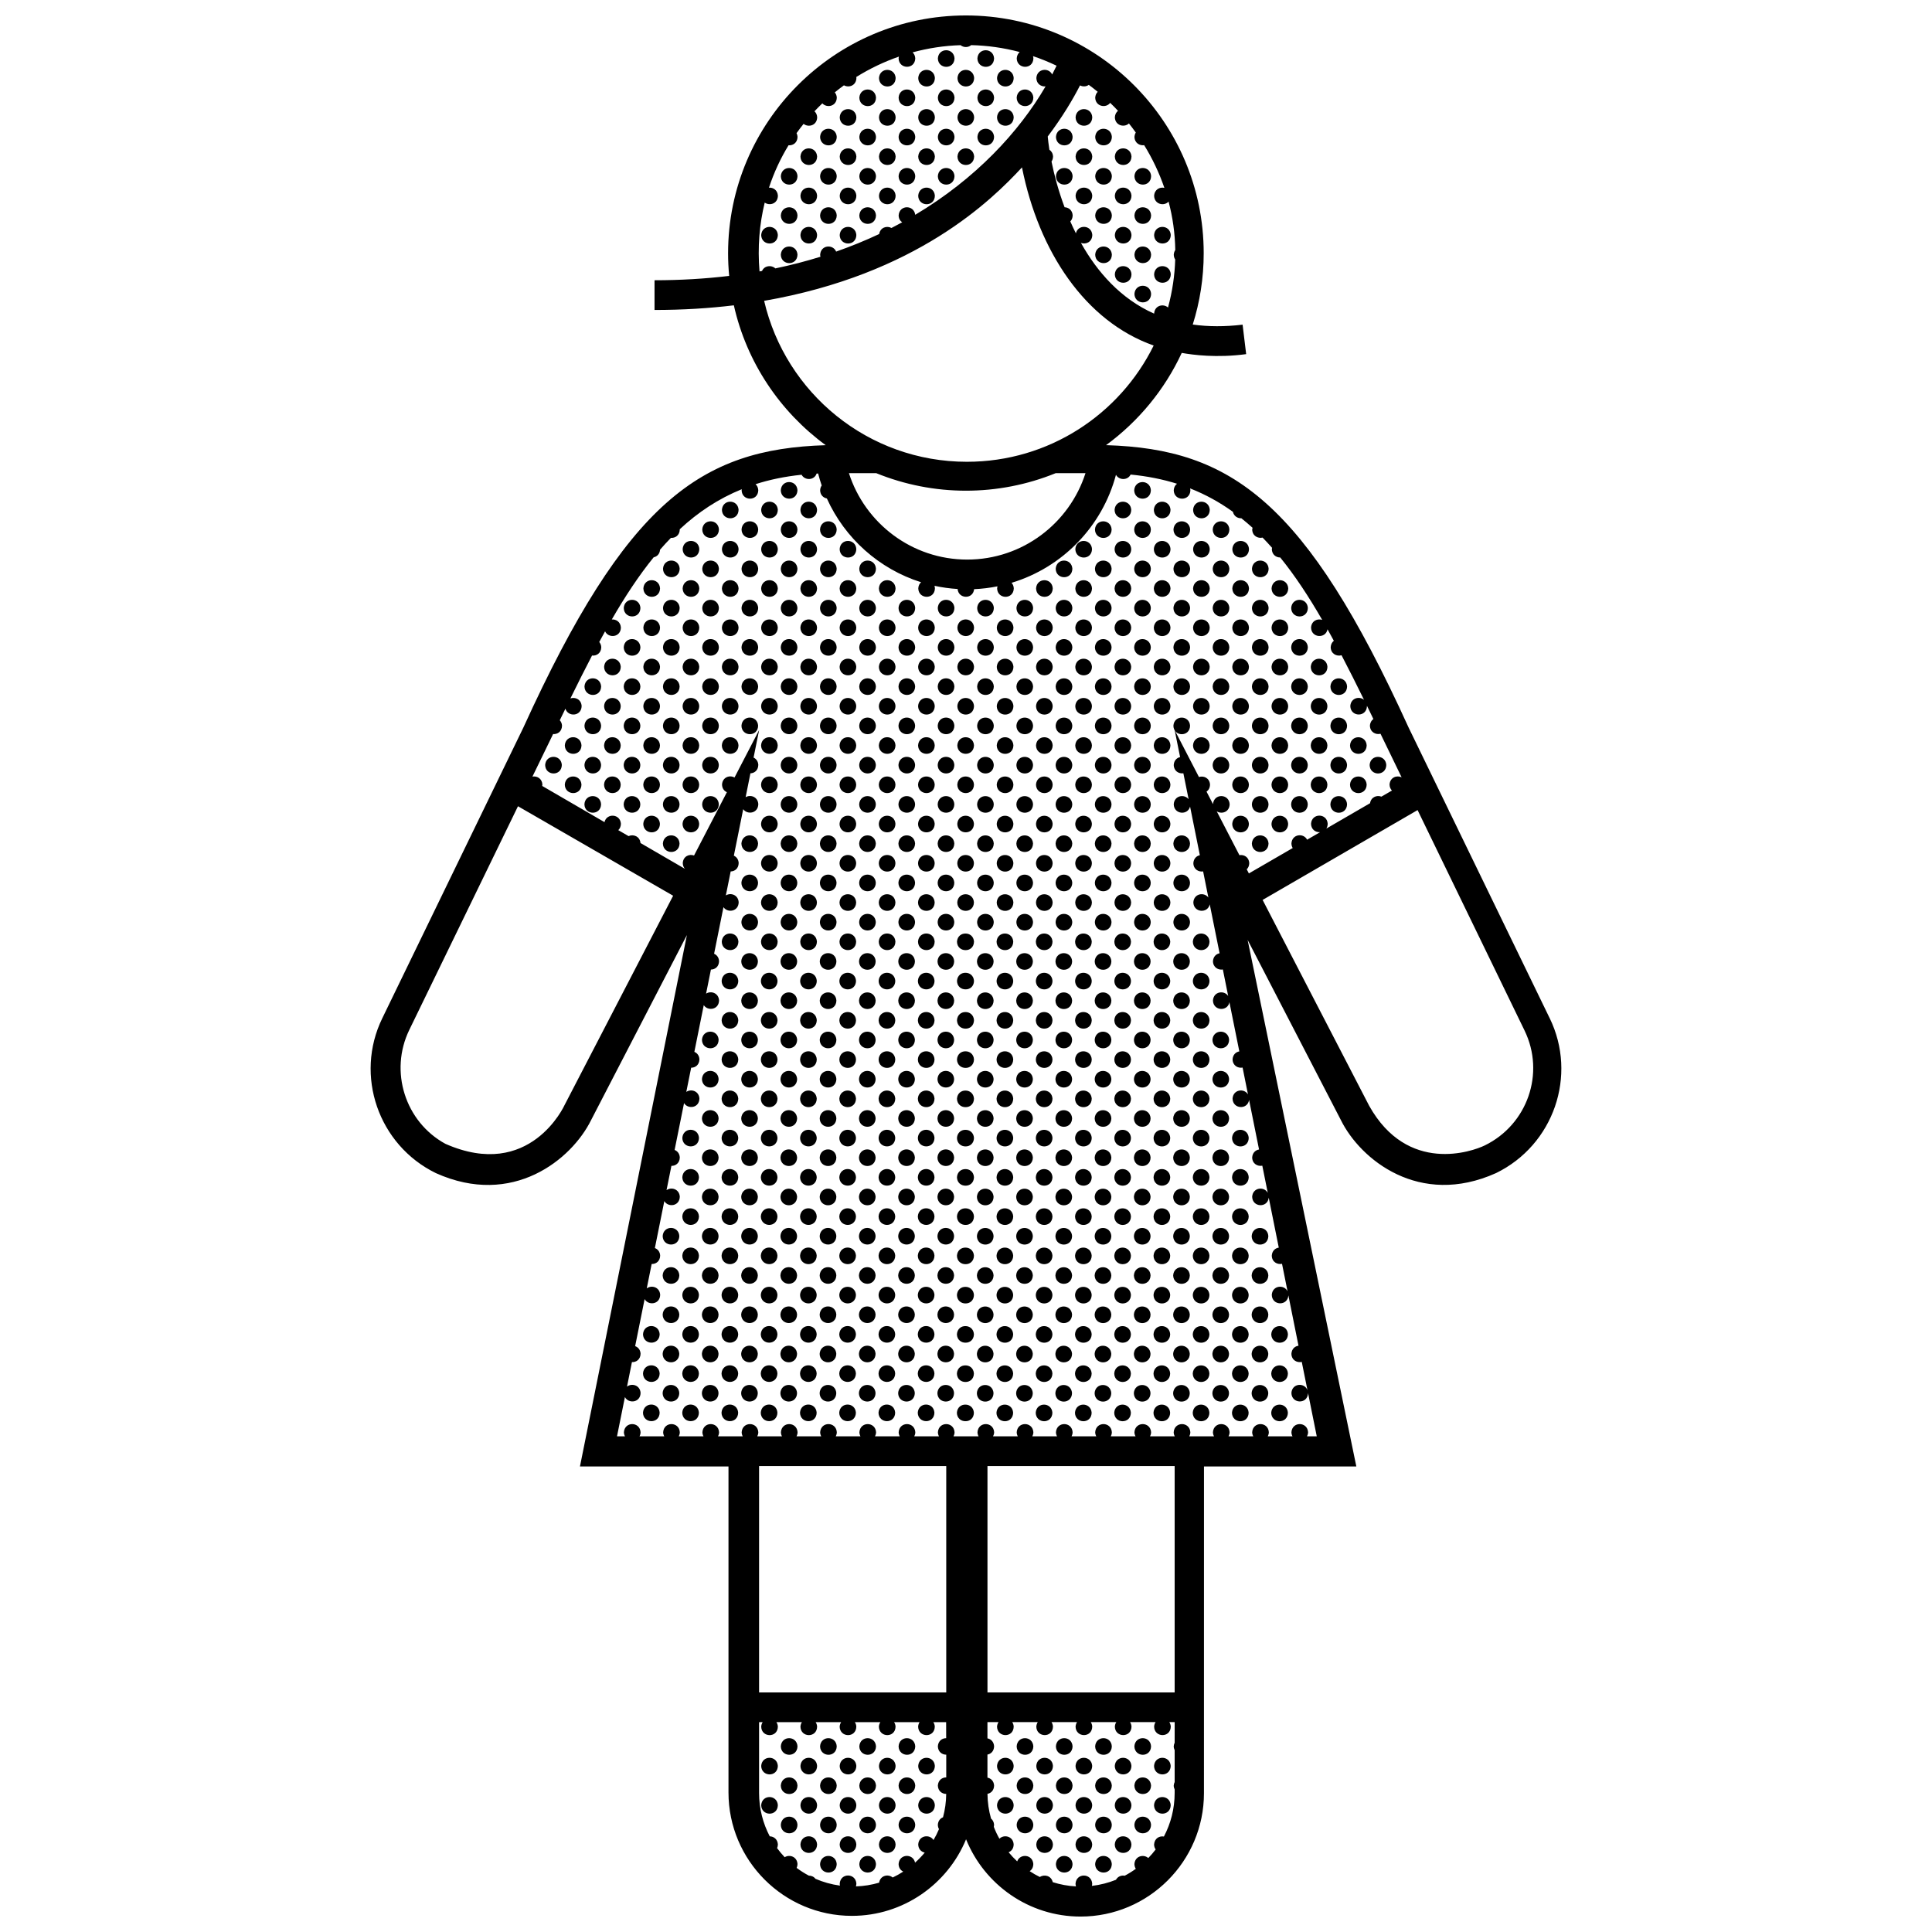 <?xml version="1.0" encoding="UTF-8"?>
<!-- Uploaded to: ICON Repo, www.svgrepo.com, Generator: ICON Repo Mixer Tools -->
<svg width="800px" height="800px" version="1.1" viewBox="144 144 512 512" xmlns="http://www.w3.org/2000/svg">
 <defs>
  <clipPath id="a">
   <path d="m242 148.09h316v503.81h-316z"/>
  </clipPath>
 </defs>
 <g clip-path="url(#a)">
  <path d="m554.68 413.83-37.395-77.047c-27.25-59.836-46.945-73.805-80.109-74.812l-0.09 0.02c8.621-6.309 15.562-14.715 20.086-24.465 2.992 0.527 9.262 1.371 17.074 0.324l-0.945-7.812c-4.68 0.559-9.082 0.551-13.211-0.031 1.883-5.969 2.902-12.312 2.902-18.898 0.004-34.746-28.266-63.016-63.02-63.016-34.746 0-63.023 28.27-63.023 63.023 0 2.019 0.102 4.031 0.289 6-6.375 0.762-12.973 1.152-19.781 1.152v7.875c7.461 0 14.461-0.438 21.02-1.23 3.391 15.121 12.238 28.203 24.348 37.066-33.164 1.004-52.863 14.973-80.117 74.812l-37.395 77.047c-7.41 15.184-1.047 33.605 14.191 41.047 20.363 9.164 36.004-3.621 41.145-14.055l25.387-49.035-28.344 140.84h39.363v86.379c0 18.035 14.672 32.707 32.703 32.707 13.637 0 25.355-8.395 30.258-20.289 4.852 11.996 16.617 20.477 30.336 20.477 18.035 0 32.707-14.672 32.707-32.703l0.008-86.578h40.375l-28.809-139.54 24.707 47.73c5.141 10.434 20.773 23.219 41.141 14.055 15.246-7.445 21.609-25.863 14.199-41.051zm-122.14-247.34c0.801 0.586 1.586 1.203 2.367 1.84-0.359 0.352-0.613 0.863-0.664 1.535 0.051 2.379 2.852 2.887 3.961 1.391 0.711 0.68 1.402 1.379 2.082 2.109-0.457 0.352-0.785 0.922-0.836 1.699 0.047 2.227 2.5 2.816 3.727 1.648 0.621 0.781 1.23 1.586 1.82 2.414-0.191 0.312-0.316 0.684-0.352 1.145 0.039 1.637 1.375 2.379 2.574 2.203 2.16 3.496 3.969 7.289 5.352 11.309-1.199-0.277-2.609 0.406-2.715 2.098 0.051 2.289 2.644 2.84 3.828 1.547 1.09 4.09 1.703 8.395 1.777 12.836-0.223 0.324-0.367 0.73-0.402 1.219 0.012 0.523 0.156 0.945 0.383 1.285-0.121 4.141-0.734 8.398-1.906 12.73-1.219-1.098-3.531-0.594-3.68 1.586v0.031c-8.836-3.914-15.07-11.027-19.391-18.738 1.281 0.473 2.969-0.207 3.004-2.117-0.172-2.68-3.793-2.867-4.344-0.43-0.527-1.047-1.023-2.102-1.484-3.152 0.371-0.367 0.613-0.906 0.629-1.617-0.09-1.391-1.113-2.106-2.144-2.137-1.629-4.352-2.746-8.543-3.465-12.117 0.242-0.348 0.395-0.797 0.406-1.352-0.055-0.836-0.441-1.422-0.969-1.773-0.203-1.32-0.344-2.5-0.438-3.512 4.012-5.324 6.785-10.066 8.559-13.543 0.73 0.395 1.645 0.348 2.32-0.137zm-86.598 49.316c-0.223 0.039-0.434 0.09-0.66 0.125-0.543-6.422-0.02-12.535 1.375-18.242 1.281 0.91 3.457 0.344 3.496-1.828-0.098-1.496-1.258-2.207-2.367-2.125 1.309-3.996 3.062-7.754 5.188-11.238 1.148 0.102 2.352-0.625 2.383-2.238-0.023-0.371-0.121-0.695-0.266-0.969 0.598-0.84 1.223-1.664 1.867-2.465 1.258 1.008 3.559 0.469 3.602-1.77-0.047-0.691-0.324-1.211-0.715-1.566 0.676-0.719 1.375-1.414 2.086-2.098 1.184 1.293 3.777 0.836 3.828-1.543-0.035-0.574-0.242-1.02-0.535-1.367 0.797-0.645 1.602-1.273 2.43-1.875 1.293 0.719 3.266 0.102 3.305-1.965-0.004-0.086-0.031-0.152-0.047-0.23 3.547-2.211 7.344-4.035 11.309-5.41-0.035 0.145-0.07 0.293-0.082 0.453 0.059 2.941 4.359 3.043 4.414-0.012-0.047-0.691-0.316-1.203-0.707-1.566 4.109-1.117 8.379-1.773 12.711-1.906 0.805 0.656 2.016 0.664 2.812-0.012 4.262 0.098 8.57 0.691 12.855 1.828-0.426 0.379-0.73 0.926-0.781 1.676 0.059 2.941 4.359 3.043 4.418-0.012-0.016-0.211-0.059-0.402-0.105-0.578 2.098 0.711 4.18 1.551 6.246 2.539-0.367 0.77-0.762 1.551-1.168 2.328-0.887-1.891-4.016-1.617-4.188 0.934 0.035 1.578 1.281 2.328 2.438 2.223-7.047 12.086-18.516 24.465-34.543 34.027-0.316-2.684-4.203-2.695-4.394 0.156 0.016 0.863 0.402 1.465 0.938 1.828-0.934 0.516-1.879 1.012-2.84 1.508-1.203-0.672-2.977-0.152-3.254 1.602-3.606 1.703-7.422 3.254-11.41 4.656-0.816-2.012-4.062-1.789-4.231 0.805 0.004 0.207 0.035 0.387 0.082 0.559-3.824 1.188-7.805 2.227-11.961 3.09-1.035-0.973-2.902-0.77-3.527 0.68zm0.562 7.918c40.34-7.008 60.262-26.652 68.332-35.363 4.449 22.309 16.738 40.789 34.898 47.211-8.996 18.246-27.781 30.805-49.5 30.805-26.16 0-48.059-18.219-53.73-42.652zm85.16 45.672c-4.246 13.266-16.691 22.898-31.344 22.898-14.652 0-27.09-9.633-31.344-22.898h7.25c15.203 6.191 32.324 6.191 47.535 0zm-138.05 167.46s-9.109 20.188-31.594 10.262c-10.645-5.824-14.914-19.199-9.539-30.219l28.789-59.238 41.117 23.715zm101.15 167.78c-1.059-0.02-2.125 0.691-2.223 2.144 0.031 1.48 1.133 2.231 2.223 2.231v6.019c-1.059-0.016-2.125 0.691-2.223 2.152 0.031 1.477 1.129 2.227 2.215 2.227-0.023 2.137-0.316 4.211-0.848 6.188-0.719 0.281-1.301 0.934-1.371 1.988 0.012 0.453 0.121 0.836 0.301 1.152-0.418 0.996-0.906 1.965-1.449 2.887-1.031-1.617-3.891-1.27-4.051 1.16 0.023 1.25 0.82 1.98 1.723 2.176-0.785 0.945-1.648 1.84-2.562 2.66-0.488-2.473-4.176-2.414-4.363 0.367 0.02 1.012 0.555 1.684 1.238 2.004-0.898 0.578-1.828 1.102-2.801 1.566-1.176-1.004-3.293-0.57-3.598 1.367-1.961 0.578-4.019 0.918-6.152 0.988 0.07-0.223 0.121-0.469 0.125-0.742-0.188-2.836-4.223-2.891-4.414 0.016 0.004 0.18 0.023 0.352 0.066 0.52-2.277-0.312-4.457-0.926-6.5-1.809-0.418-0.562-1.082-0.84-1.75-0.84-1.133-0.598-2.211-1.285-3.234-2.047 0.137-0.293 0.223-0.637 0.23-1.031-0.133-1.984-2.137-2.602-3.394-1.797-0.727-0.762-1.395-1.57-2.016-2.414 0.121-0.281 0.207-0.605 0.211-0.984-0.09-1.395-1.113-2.117-2.156-2.141-1.805-3.438-2.828-7.344-2.828-11.492v-18.766h0.953c-0.211 0.316-0.359 0.719-0.387 1.199 0.059 2.941 4.359 3.043 4.414-0.016-0.031-0.473-0.176-0.867-0.395-1.184h6.766c-0.211 0.316-0.359 0.719-0.387 1.199 0.059 2.941 4.359 3.043 4.414-0.016-0.031-0.473-0.176-0.867-0.395-1.184h6.766c-0.211 0.316-0.359 0.719-0.395 1.199 0.059 2.941 4.359 3.043 4.414-0.016-0.031-0.473-0.176-0.867-0.395-1.184h6.766c-0.211 0.316-0.359 0.719-0.387 1.199 0.059 2.941 4.359 3.043 4.414-0.016-0.031-0.473-0.176-0.867-0.395-1.184h6.766c-0.211 0.316-0.359 0.719-0.387 1.199 0.059 2.941 4.359 3.043 4.414-0.016-0.031-0.473-0.176-0.867-0.395-1.184h3.402l0.012 4.25zm0-12.125h-49.602v-59.996h49.602zm60.531 13.34c-0.125 0.273-0.227 0.57-0.25 0.934 0.004 0.398 0.109 0.73 0.25 1.02v8.457c-0.125 0.266-0.227 0.562-0.25 0.934 0.004 0.398 0.109 0.727 0.25 1.012v0.945c0 4.168-1.031 8.09-2.848 11.543-1.176-0.211-2.492 0.469-2.606 2.102 0.012 0.543 0.176 0.977 0.422 1.328-0.605 0.797-1.258 1.559-1.961 2.273-1.219-1.082-3.523-0.578-3.672 1.602 0.016 0.504 0.156 0.918 0.371 1.25-0.938 0.68-1.914 1.289-2.938 1.832-0.883-0.172-1.844 0.195-2.324 1.078-2.012 0.805-4.144 1.359-6.379 1.617 0.047-0.18 0.074-0.379 0.082-0.594-0.18-2.836-4.227-2.891-4.418 0.016 0.004 0.266 0.055 0.5 0.121 0.715-2.137-0.109-4.203-0.5-6.16-1.125-0.363-1.699-2.238-2.168-3.414-1.367-0.938-0.457-1.832-0.973-2.695-1.547 0.543-0.352 0.945-0.984 0.961-1.895-0.168-2.578-3.512-2.848-4.273-0.699-0.805-0.754-1.57-1.566-2.273-2.418 0.734-0.293 1.32-0.973 1.34-2.082-0.137-2.203-2.59-2.719-3.777-1.5-0.57-1.008-1.062-2.055-1.484-3.144 0.039-0.172 0.059-0.359 0.07-0.559-0.051-0.742-0.371-1.285-0.805-1.641-0.594-2.086-0.926-4.281-0.945-6.555 0.918-0.168 1.723-0.891 1.754-2.207-0.082-1.215-0.867-1.91-1.762-2.086v-6.113c0.926-0.168 1.734-0.891 1.762-2.207-0.082-1.219-0.867-1.914-1.762-2.09v-4.301h2.934c-0.211 0.316-0.352 0.719-0.395 1.199 0.066 2.941 4.359 3.043 4.418-0.016-0.031-0.473-0.176-0.867-0.387-1.184h6.766c-0.211 0.316-0.352 0.719-0.387 1.199 0.066 2.941 4.352 3.043 4.418-0.016-0.035-0.473-0.18-0.867-0.387-1.184h6.762c-0.207 0.316-0.352 0.719-0.387 1.199 0.066 2.941 4.359 3.043 4.418-0.016-0.031-0.473-0.176-0.867-0.387-1.184h6.766c-0.211 0.316-0.359 0.719-0.387 1.199 0.059 2.941 4.352 3.043 4.414-0.016-0.031-0.473-0.176-0.867-0.387-1.184h6.766c-0.211 0.316-0.359 0.719-0.387 1.199 0.059 2.941 4.352 3.043 4.418-0.016-0.035-0.473-0.18-0.867-0.395-1.184h1.426zm0-13.34h-49.605v-59.996h49.605zm19.102-218.14c0.395-0.367 0.656-0.922 0.672-1.656-0.105-1.598-1.43-2.297-2.609-2.086l-6.012-11.617c1.289 0.82 3.375 0.227 3.422-1.898-0.18-2.832-4.188-2.887-4.414-0.02l-1.715-3.309c0.523-0.363 0.906-0.977 0.926-1.867-0.117-1.754-1.691-2.418-2.934-2l-6.434-12.43 1.441 7.148c-0.863 0.191-1.613 0.883-1.691 2.09 0.035 1.633 1.367 2.371 2.555 2.203l1.387 6.867c-1.125-1.426-3.789-1.012-3.941 1.34 0.055 2.719 3.734 3.004 4.328 0.609l2.594 12.898c-0.871 0.18-1.641 0.871-1.723 2.098 0.035 1.648 1.387 2.387 2.59 2.195l1.391 6.926c-1.082-1.508-3.828-1.113-3.984 1.27 0.059 2.746 3.809 3.012 4.348 0.539l2.609 12.957c-0.887 0.168-1.672 0.855-1.758 2.102 0.035 1.656 1.41 2.398 2.625 2.191l1.41 7.027c-1.047-1.594-3.875-1.23-4.035 1.188 0.059 2.781 3.891 3.019 4.363 0.453l2.625 13.039c-0.906 0.16-1.707 0.855-1.789 2.109 0.035 1.676 1.438 2.414 2.656 2.18l1.426 7.113c-0.996-1.684-3.914-1.355-4.086 1.109 0.059 2.82 3.996 3.027 4.379 0.348l2.641 13.141c-0.91 0.152-1.738 0.84-1.82 2.117 0.035 1.688 1.461 2.418 2.684 2.176l1.449 7.199c-0.953-1.773-3.969-1.473-4.137 1.027 0.066 2.852 4.098 3.027 4.394 0.246l2.66 13.238c-0.926 0.137-1.77 0.832-1.855 2.121 0.039 1.703 1.484 2.434 2.715 2.172l1.465 7.285c-0.898-1.875-4.012-1.598-4.18 0.945 0.059 2.891 4.203 3.031 4.402 0.137l2.68 13.336c-0.938 0.125-1.793 0.828-1.879 2.133 0.035 1.719 1.512 2.445 2.746 2.16l1.512 7.5c-0.766-2.086-4.086-1.891-4.258 0.734 0.059 2.926 4.309 3.043 4.41 0.031l2.309 11.457h-2.586c0.16-0.312 0.277-0.66 0.289-1.098-0.188-2.836-4.227-2.891-4.418 0.016 0.012 0.422 0.121 0.777 0.289 1.082h-6.555c0.156-0.312 0.277-0.66 0.281-1.098-0.18-2.836-4.227-2.891-4.418 0.016 0.012 0.422 0.125 0.777 0.293 1.082h-6.555c0.156-0.312 0.273-0.66 0.281-1.098-0.18-2.836-4.227-2.891-4.418 0.016 0.012 0.422 0.121 0.777 0.293 1.082h-6.555c0.156-0.312 0.273-0.66 0.277-1.098-0.18-2.836-4.223-2.891-4.414 0.016 0.004 0.422 0.121 0.777 0.293 1.082h-6.555c0.156-0.312 0.266-0.66 0.277-1.098-0.18-2.836-4.223-2.891-4.418 0.016 0.012 0.422 0.125 0.777 0.297 1.082h-6.555c0.156-0.312 0.266-0.66 0.277-1.098-0.188-2.836-4.223-2.891-4.418 0.016 0.012 0.422 0.125 0.777 0.293 1.082h-6.551c0.152-0.312 0.266-0.66 0.277-1.098-0.188-2.836-4.223-2.891-4.418 0.016 0.012 0.422 0.125 0.777 0.293 1.082h-6.555c0.156-0.312 0.273-0.66 0.281-1.098-0.188-2.836-4.227-2.891-4.418 0.016 0.012 0.422 0.125 0.777 0.289 1.082h-6.555c0.156-0.312 0.277-0.66 0.289-1.098-0.188-2.836-4.227-2.891-4.418 0.016 0.012 0.422 0.125 0.777 0.289 1.082h-6.641c0.156-0.312 0.273-0.66 0.277-1.098-0.18-2.836-4.223-2.891-4.414 0.016 0.012 0.422 0.125 0.777 0.289 1.082h-6.551c0.156-0.312 0.273-0.66 0.277-1.098-0.188-2.836-4.223-2.891-4.414 0.016 0.004 0.422 0.125 0.777 0.289 1.082h-6.551c0.156-0.312 0.266-0.66 0.277-1.098-0.188-2.836-4.223-2.891-4.418 0.016 0.012 0.422 0.125 0.777 0.289 1.082h-6.551c0.156-0.312 0.273-0.66 0.277-1.098-0.188-2.836-4.223-2.891-4.414 0.016 0.004 0.422 0.125 0.777 0.289 1.082h-6.555c0.16-0.312 0.273-0.66 0.281-1.098-0.188-2.836-4.223-2.891-4.418 0.016 0.012 0.422 0.125 0.777 0.289 1.082h-6.551c0.156-0.312 0.273-0.66 0.277-1.098-0.188-2.836-4.223-2.891-4.414 0.016 0.004 0.422 0.125 0.777 0.289 1.082h-6.551c0.156-0.312 0.266-0.66 0.277-1.098-0.188-2.836-4.223-2.891-4.418 0.016 0.012 0.422 0.125 0.777 0.289 1.082h-6.551c0.156-0.312 0.273-0.66 0.277-1.098-0.18-2.836-4.223-2.891-4.414 0.016 0.004 0.422 0.125 0.777 0.289 1.082h-6.555c0.16-0.312 0.273-0.66 0.281-1.098-0.188-2.836-4.223-2.891-4.418 0.016 0.012 0.422 0.125 0.777 0.289 1.082h-2.117l2.098-10.41c0.941 1.82 4.102 1.531 4.152-1.094-0.137-2.086-2.352-2.66-3.598-1.664l1.305-6.5c1.117 0.055 2.258-0.672 2.293-2.238-0.07-1.066-0.684-1.727-1.438-1.996l2.508-12.473c0.969 1.773 4.074 1.465 4.125-1.137-0.133-2.066-2.309-2.644-3.559-1.691l1.301-6.469c1.102 0.039 2.223-0.684 2.258-2.238-0.07-1.055-0.672-1.707-1.406-1.984l2.504-12.445c0.992 1.723 4.051 1.395 4.102-1.18-0.133-2.039-2.262-2.629-3.516-1.723l1.293-6.434c1.094 0.02 2.191-0.711 2.223-2.242-0.066-1.039-0.648-1.691-1.375-1.977l2.5-12.414c1.023 1.676 4.027 1.34 4.074-1.219-0.133-2.019-2.215-2.621-3.477-1.75l1.289-6.41c1.082 0.004 2.16-0.719 2.191-2.242-0.066-1.023-0.637-1.672-1.344-1.961l2.492-12.383c1.043 1.629 4 1.273 4.055-1.258-0.133-2-2.176-2.613-3.441-1.785l1.285-6.383c1.074-0.012 2.125-0.734 2.156-2.242-0.066-1.004-0.625-1.652-1.316-1.949l2.484-12.348c1.066 1.582 3.981 1.211 4.031-1.305-0.133-1.984-2.137-2.606-3.402-1.805l1.281-6.352c1.059-0.023 2.098-0.75 2.121-2.246-0.066-0.988-0.605-1.633-1.281-1.934l2.481-12.324c1.09 1.543 3.953 1.152 4-1.344-0.125-1.965-2.098-2.594-3.359-1.832l1.27-6.324c1.047-0.039 2.062-0.77 2.09-2.246-0.059-0.973-0.59-1.613-1.254-1.926l1.473-7.301-6.523 12.582c-1.266-0.719-3.18-0.117-3.309 1.859 0.02 1.047 0.578 1.723 1.289 2.035l-8.707 16.777c-1.246-0.465-2.867 0.172-2.988 1.996 0.012 0.656 0.238 1.164 0.578 1.535l-11.777-6.84c-0.176-1.789-1.914-2.414-3.16-1.832l-2.731-1.582c0.402-0.371 0.684-0.934 0.699-1.688-0.172-2.68-3.789-2.871-4.348-0.434l-16.516-9.594c0.02-0.121 0.055-0.238 0.059-0.371-0.105-1.613-1.461-2.324-2.641-2.102l4.644-9.559c0.277-0.574 0.551-1.145 0.828-1.715 1.145 0.098 2.336-0.629 2.367-2.231-0.039-0.609-0.273-1.078-0.594-1.426 0.504-1.031 0.996-2.055 1.492-3.066 0.664 2.238 4.246 2.086 4.301-0.707-0.117-1.77-1.727-2.453-2.973-2.016 1.934-3.941 3.836-7.723 5.727-11.359 1.164 0.125 2.414-0.59 2.445-2.223-0.035-0.578-0.242-1.023-0.535-1.367 0.516-0.953 1.027-1.895 1.547-2.828 0.887 1.914 4.141 1.641 4.191-1.012-0.102-1.512-1.289-2.223-2.414-2.125 3.535-6.125 7.176-11.652 11.105-16.488 0.855-0.172 1.598-0.836 1.688-2.012 0.941-1.09 1.906-2.133 2.883-3.133 1.133 0.082 2.309-0.648 2.344-2.242 0-0.016-0.004-0.031-0.004-0.047 4.856-4.519 10.242-8.09 16.434-10.605-0.016 0.09-0.035 0.172-0.039 0.266 0.059 2.938 4.359 3.043 4.414-0.016-0.047-0.699-0.328-1.23-0.727-1.582 3.758-1.211 7.809-2.047 12.203-2.5 0.848 1.578 3.367 1.523 3.981-0.309 0.137-0.004 0.262-0.02 0.398-0.023 0.277 1.078 0.594 2.137 0.953 3.18-0.23 0.324-0.387 0.734-0.418 1.25 0.023 1.281 0.855 2.004 1.785 2.188 4.746 10.531 13.836 18.695 24.973 22.203-0.414 0.352-0.707 0.891-0.75 1.613 0.059 2.941 4.359 3.043 4.414-0.012-0.016-0.242-0.059-0.465-0.125-0.66 1.996 0.434 4.047 0.715 6.133 0.848 0.223 2.684 4.102 2.797 4.375 0.047 2.109-0.098 4.18-0.352 6.188-0.754-0.039 0.168-0.074 0.348-0.09 0.535 0.066 2.941 4.359 3.043 4.418-0.012-0.039-0.621-0.266-1.102-0.59-1.457 13.492-4.066 24.047-14.949 27.668-28.625 0.805 1.496 3.129 1.516 3.883-0.066 4.43 0.43 8.508 1.246 12.297 2.434-0.473 0.352-0.816 0.922-0.871 1.719 0.059 2.938 4.352 3.043 4.414-0.016-0.012-0.172-0.051-0.316-0.09-0.469 4.109 1.613 7.875 3.699 11.355 6.207 0.266 1.16 1.258 1.75 2.242 1.707 1.008 0.805 2 1.648 2.973 2.527-0.035 0.145-0.082 0.277-0.098 0.438 0.035 1.723 1.516 2.449 2.754 2.16 0.852 0.875 1.688 1.785 2.516 2.715-0.02 0.105-0.059 0.207-0.07 0.324 0.031 1.484 1.137 2.238 2.231 2.231 3.934 4.852 7.578 10.395 11.117 16.539-1.238-0.43-2.832 0.238-2.953 2.031 0.059 2.781 3.894 3.019 4.367 0.457 0.559 1.004 1.117 2.016 1.672 3.047-0.453 0.352-0.785 0.918-0.836 1.691 0.035 1.785 1.617 2.516 2.875 2.144 1.977 3.769 3.941 7.707 5.961 11.812-1.238-1.027-3.492-0.508-3.637 1.648 0.066 2.941 4.352 3.043 4.414-0.016v-0.047c0.559 1.152 1.133 2.324 1.703 3.5-0.5 0.352-0.863 0.938-0.918 1.758 0.039 1.75 1.559 2.469 2.805 2.152 0.289 0.594 0.57 1.18 0.867 1.785l4.727 9.754c-1.266-0.621-3.066 0-3.199 1.918 0.016 0.695 0.273 1.219 0.641 1.586l-2.801 1.621c-1.188-0.473-2.754 0.098-3.008 1.742l-11.582 6.715c0.211-0.336 0.348-0.754 0.359-1.281-0.18-2.836-4.223-2.891-4.418 0.016 0.039 1.551 1.25 2.301 2.394 2.227l-3.43 1.988c-0.926-1.824-3.988-1.543-4.156 0.984 0.012 0.492 0.137 0.898 0.344 1.223l-11.621 6.734zm0.598 1.164-0.004-0.016c0.035-0.016 0.043-0.016 0.004 0.016zm3.574 6.891-0.02-0.039c0.059-0.023 0.059 0 0.02 0.039zm58.891 65.129c-3.231 1.578-20.418 7.707-30.613-10.504l-28.242-54.562 41.066-23.809 28.336 58.391c5.531 11.344 0.785 24.957-10.547 30.484zm-108.42-272.48c0.191-2.902 4.238-2.848 4.418-0.016-0.059 3.059-4.356 2.957-4.418 0.016zm-5.203 5.203c0.195-2.902 4.231-2.848 4.418-0.016-0.055 3.059-4.359 2.957-4.418 0.016zm10.402 0c0.195-2.902 4.231-2.848 4.418-0.016-0.059 3.059-4.352 2.957-4.418 0.016zm-5.199 5.199c0.191-2.902 4.238-2.848 4.418-0.012-0.059 3.055-4.356 2.953-4.418 0.012zm10.402 0c0.188-2.902 4.231-2.848 4.414-0.012-0.059 3.055-4.352 2.953-4.414 0.012zm-15.605 5.203c0.195-2.906 4.231-2.852 4.418-0.016-0.055 3.059-4.359 2.957-4.418 0.016zm10.402 0c0.195-2.906 4.231-2.852 4.418-0.016-0.059 3.059-4.352 2.957-4.418 0.016zm10.398 0c0.195-2.906 4.238-2.852 4.418-0.016-0.055 3.059-4.352 2.957-4.418 0.016zm-15.598 5.199c0.191-2.906 4.238-2.848 4.418-0.016-0.059 3.059-4.356 2.961-4.418 0.016zm10.402 0c0.188-2.906 4.231-2.848 4.414-0.016-0.059 3.059-4.352 2.961-4.414 0.016zm-5.203 5.207c0.195-2.902 4.231-2.848 4.418-0.016-0.059 3.051-4.352 2.957-4.418 0.016zm10.398 0c0.195-2.902 4.238-2.848 4.418-0.016-0.055 3.051-4.352 2.957-4.418 0.016zm-5.195 5.199c0.188-2.902 4.231-2.848 4.414-0.016-0.059 3.059-4.352 2.957-4.414 0.016zm10.406 0c0.191-2.902 4.231-2.848 4.418-0.016-0.066 3.059-4.363 2.957-4.418 0.016zm-15.609 5.199c0.195-2.902 4.231-2.848 4.418-0.012-0.059 3.059-4.352 2.953-4.418 0.012zm10.398 0c0.195-2.902 4.238-2.848 4.418-0.012-0.055 3.059-4.352 2.953-4.418 0.012zm-5.195 5.203c0.188-2.906 4.231-2.852 4.414-0.016-0.059 3.059-4.352 2.957-4.414 0.016zm10.406 0c0.191-2.906 4.231-2.852 4.418-0.016-0.066 3.059-4.363 2.957-4.418 0.016zm-5.211 5.199c0.195-2.906 4.238-2.848 4.418-0.016-0.055 3.059-4.352 2.957-4.418 0.016zm-52.094-62.418c0.195-2.902 4.231-2.848 4.414-0.012-0.062 3.055-4.352 2.953-4.414 0.012zm-15.602 5.207c0.191-2.906 4.231-2.852 4.414-0.016-0.059 3.059-4.356 2.957-4.414 0.016zm10.398 0c0.191-2.906 4.231-2.852 4.414-0.016-0.059 3.059-4.356 2.957-4.414 0.016zm10.402 0c0.195-2.906 4.231-2.852 4.418-0.016-0.059 3.059-4.356 2.957-4.418 0.016zm-26.008 5.199c0.195-2.906 4.231-2.848 4.418-0.016-0.059 3.062-4.356 2.957-4.418 0.016zm10.406 0c0.191-2.906 4.231-2.848 4.414-0.016-0.059 3.062-4.356 2.957-4.414 0.016zm10.402 0c0.195-2.906 4.231-2.848 4.414-0.016-0.062 3.062-4.352 2.957-4.414 0.016zm-26.008 5.199c0.195-2.902 4.231-2.848 4.414-0.016-0.055 3.059-4.352 2.957-4.414 0.016zm10.406 0c0.191-2.902 4.231-2.848 4.414-0.016-0.059 3.059-4.356 2.957-4.414 0.016zm10.398 0c0.191-2.902 4.231-2.848 4.414-0.016-0.059 3.059-4.356 2.957-4.414 0.016zm10.402 0c0.195-2.902 4.231-2.848 4.418-0.016-0.059 3.059-4.356 2.957-4.418 0.016zm-36.406 5.203c0.195-2.902 4.231-2.848 4.414-0.016-0.059 3.059-4.352 2.957-4.414 0.016zm10.398 0c0.195-2.902 4.231-2.848 4.418-0.016-0.059 3.059-4.356 2.957-4.418 0.016zm10.406 0c0.191-2.902 4.231-2.848 4.414-0.016-0.059 3.059-4.356 2.957-4.414 0.016zm10.402 0c0.195-2.902 4.231-2.848 4.414-0.016-0.062 3.059-4.352 2.957-4.414 0.016zm-36.41 5.199c0.191-2.902 4.231-2.848 4.414-0.012-0.055 3.055-4.348 2.953-4.414 0.012zm10.402 0c0.195-2.902 4.231-2.848 4.414-0.012-0.055 3.055-4.352 2.953-4.414 0.012zm10.406 0c0.191-2.902 4.231-2.848 4.414-0.012-0.059 3.055-4.356 2.953-4.414 0.012zm10.398 0c0.191-2.902 4.231-2.848 4.414-0.012-0.059 3.055-4.356 2.953-4.414 0.012zm10.402 0c0.195-2.902 4.231-2.848 4.418-0.012-0.059 3.055-4.356 2.953-4.418 0.012zm-46.809 5.203c0.195-2.906 4.231-2.852 4.418-0.016-0.059 3.059-4.359 2.957-4.418 0.016zm10.402 0c0.195-2.906 4.231-2.852 4.414-0.016-0.059 3.059-4.352 2.957-4.414 0.016zm10.398 0c0.195-2.906 4.231-2.852 4.418-0.016-0.059 3.059-4.356 2.957-4.418 0.016zm10.406 0c0.191-2.906 4.231-2.852 4.414-0.016-0.059 3.059-4.356 2.957-4.414 0.016zm10.402 0c0.195-2.906 4.231-2.852 4.414-0.016-0.062 3.059-4.352 2.957-4.414 0.016zm-36.41 5.199c0.191-2.906 4.231-2.848 4.414-0.016-0.055 3.059-4.348 2.961-4.414 0.016zm10.402 0c0.195-2.906 4.231-2.848 4.414-0.016-0.055 3.059-4.352 2.961-4.414 0.016zm10.406 0c0.191-2.906 4.231-2.848 4.414-0.016-0.059 3.059-4.356 2.961-4.414 0.016zm10.398 0c0.191-2.906 4.231-2.848 4.414-0.016-0.059 3.059-4.356 2.961-4.414 0.016zm-36.406 5.207c0.195-2.902 4.231-2.848 4.418-0.016-0.059 3.051-4.359 2.957-4.418 0.016zm10.402 0c0.195-2.902 4.231-2.848 4.414-0.016-0.059 3.051-4.352 2.957-4.414 0.016zm10.398 0c0.195-2.902 4.231-2.848 4.418-0.016-0.059 3.051-4.356 2.957-4.418 0.016zm-26.004 5.199c0.195-2.902 4.231-2.848 4.414-0.016-0.059 3.059-4.352 2.957-4.414 0.016zm10.402 0c0.191-2.902 4.231-2.848 4.414-0.016-0.055 3.059-4.348 2.957-4.414 0.016zm10.402 0c0.195-2.902 4.231-2.848 4.414-0.016-0.055 3.059-4.352 2.957-4.414 0.016zm-15.602 5.199c0.195-2.902 4.231-2.848 4.418-0.012-0.059 3.059-4.359 2.953-4.418 0.012zm52.098-52.016c0.195-2.902 4.231-2.848 4.418-0.012-0.059 3.055-4.356 2.953-4.418 0.012zm5.199 5.207c0.195-2.906 4.238-2.852 4.418-0.016-0.059 3.059-4.356 2.957-4.418 0.016zm-5.199 5.199c0.195-2.906 4.231-2.848 4.418-0.016-0.059 3.062-4.356 2.957-4.418 0.016zm10.406 0c0.191-2.906 4.231-2.848 4.418-0.016-0.062 3.062-4.359 2.957-4.418 0.016zm-5.207 5.199c0.195-2.902 4.238-2.848 4.418-0.016-0.059 3.059-4.356 2.957-4.418 0.016zm-5.199 5.203c0.195-2.902 4.231-2.848 4.418-0.016-0.059 3.059-4.356 2.957-4.418 0.016zm-47.68 426.5c-0.059 3.055-4.359 2.953-4.418 0.012 0.191-2.902 4.231-2.852 4.418-0.012zm10.398 0c-0.059 3.055-4.352 2.953-4.414 0.012 0.191-2.902 4.234-2.852 4.414-0.012zm10.406 0c-0.059 3.055-4.359 2.953-4.418 0.012 0.195-2.902 4.231-2.852 4.418-0.012zm10.402 0c-0.059 3.055-4.352 2.953-4.414 0.012 0.188-2.902 4.227-2.852 4.414-0.012zm-36.41 5.199c-0.059 3.055-4.352 2.957-4.414 0.016 0.191-2.902 4.231-2.852 4.414-0.016zm10.402 0c-0.059 3.055-4.352 2.957-4.414 0.016 0.191-2.902 4.227-2.852 4.414-0.016zm10.398 0c-0.059 3.055-4.352 2.957-4.414 0.016 0.191-2.902 4.234-2.852 4.414-0.016zm10.406 0c-0.059 3.055-4.359 2.957-4.414 0.016 0.191-2.902 4.231-2.852 4.414-0.016zm10.402 0c-0.059 3.055-4.352 2.957-4.414 0.016 0.188-2.902 4.227-2.852 4.414-0.016zm-36.406 5.199c-0.059 3.055-4.359 2.957-4.418 0.016 0.191-2.906 4.231-2.848 4.418-0.016zm10.398 0c-0.059 3.055-4.352 2.957-4.414 0.016 0.191-2.906 4.234-2.848 4.414-0.016zm10.406 0c-0.059 3.055-4.359 2.957-4.418 0.016 0.195-2.906 4.231-2.848 4.418-0.016zm10.402 0c-0.059 3.055-4.352 2.957-4.414 0.016 0.188-2.906 4.227-2.848 4.414-0.016zm-36.41 5.203c-0.059 3.055-4.352 2.957-4.414 0.016 0.191-2.906 4.231-2.852 4.414-0.016zm10.402 0c-0.059 3.055-4.352 2.957-4.414 0.016 0.191-2.906 4.227-2.852 4.414-0.016zm10.398 0c-0.059 3.055-4.352 2.957-4.414 0.016 0.191-2.906 4.234-2.852 4.414-0.016zm10.406 0c-0.059 3.055-4.359 2.957-4.414 0.016 0.191-2.906 4.231-2.852 4.414-0.016zm10.402 0c-0.059 3.055-4.352 2.957-4.414 0.016 0.188-2.906 4.227-2.852 4.414-0.016zm-36.406 5.199c-0.059 3.059-4.359 2.957-4.418 0.016 0.191-2.902 4.231-2.852 4.418-0.016zm10.398 0c-0.059 3.059-4.352 2.957-4.414 0.016 0.191-2.902 4.234-2.852 4.414-0.016zm10.406 0c-0.059 3.059-4.359 2.957-4.418 0.016 0.195-2.902 4.231-2.852 4.418-0.016zm10.402 0c-0.059 3.059-4.352 2.957-4.414 0.016 0.188-2.902 4.227-2.852 4.414-0.016zm-26.008 5.207c-0.059 3.055-4.352 2.953-4.414 0.012 0.191-2.906 4.227-2.852 4.414-0.012zm10.398 0c-0.059 3.055-4.352 2.953-4.414 0.012 0.191-2.906 4.234-2.852 4.414-0.012zm10.406 0c-0.059 3.055-4.359 2.953-4.414 0.012 0.191-2.906 4.231-2.852 4.414-0.012zm-15.605 5.199c-0.059 3.055-4.352 2.957-4.414 0.016 0.191-2.91 4.234-2.852 4.414-0.016zm10.406 0c-0.059 3.055-4.359 2.957-4.418 0.016 0.195-2.91 4.231-2.852 4.418-0.016zm41.699-31.207c-0.059 3.055-4.359 2.953-4.418 0.012 0.191-2.902 4.231-2.852 4.418-0.012zm10.398 0c-0.059 3.055-4.359 2.953-4.418 0.012 0.195-2.902 4.231-2.852 4.418-0.012zm10.402 0c-0.059 3.055-4.352 2.953-4.418 0.012 0.195-2.902 4.231-2.852 4.418-0.012zm10.398 0c-0.059 3.055-4.352 2.953-4.418 0.012 0.195-2.902 4.238-2.852 4.418-0.012zm-36.406 5.199c-0.059 3.055-4.352 2.957-4.418 0.016 0.199-2.902 4.238-2.852 4.418-0.016zm10.406 0c-0.066 3.055-4.352 2.957-4.418 0.016 0.191-2.902 4.234-2.852 4.418-0.016zm10.402 0c-0.059 3.055-4.352 2.957-4.418 0.016 0.191-2.902 4.231-2.852 4.418-0.016zm10.398 0c-0.059 3.055-4.352 2.957-4.414 0.016 0.188-2.902 4.234-2.852 4.414-0.016zm10.406 0c-0.066 3.055-4.359 2.957-4.418 0.016 0.195-2.902 4.231-2.852 4.418-0.016zm-36.406 5.199c-0.059 3.055-4.359 2.957-4.418 0.016 0.191-2.906 4.231-2.848 4.418-0.016zm10.398 0c-0.059 3.055-4.359 2.957-4.418 0.016 0.195-2.906 4.231-2.848 4.418-0.016zm10.402 0c-0.059 3.055-4.352 2.957-4.418 0.016 0.195-2.906 4.231-2.848 4.418-0.016zm10.398 0c-0.059 3.055-4.352 2.957-4.418 0.016 0.195-2.906 4.238-2.848 4.418-0.016zm-36.406 5.203c-0.059 3.055-4.352 2.957-4.418 0.016 0.199-2.906 4.238-2.852 4.418-0.016zm10.406 0c-0.066 3.055-4.352 2.957-4.418 0.016 0.191-2.906 4.234-2.852 4.418-0.016zm10.402 0c-0.059 3.055-4.352 2.957-4.418 0.016 0.191-2.906 4.231-2.852 4.418-0.016zm10.398 0c-0.059 3.055-4.352 2.957-4.414 0.016 0.188-2.906 4.234-2.852 4.414-0.016zm10.406 0c-0.066 3.055-4.359 2.957-4.418 0.016 0.195-2.906 4.231-2.852 4.418-0.016zm-36.406 5.199c-0.059 3.059-4.359 2.957-4.418 0.016 0.191-2.902 4.231-2.852 4.418-0.016zm10.398 0c-0.059 3.059-4.359 2.957-4.418 0.016 0.195-2.902 4.231-2.852 4.418-0.016zm10.402 0c-0.059 3.059-4.352 2.957-4.418 0.016 0.195-2.902 4.231-2.852 4.418-0.016zm10.398 0c-0.059 3.059-4.352 2.957-4.418 0.016 0.195-2.902 4.238-2.852 4.418-0.016zm-26 5.207c-0.066 3.055-4.352 2.953-4.418 0.012 0.191-2.906 4.234-2.852 4.418-0.012zm10.402 0c-0.059 3.055-4.352 2.953-4.418 0.012 0.191-2.906 4.231-2.852 4.418-0.012zm10.398 0c-0.059 3.055-4.352 2.953-4.414 0.012 0.188-2.906 4.234-2.852 4.414-0.012zm-15.602 5.199c-0.059 3.055-4.359 2.957-4.418 0.016 0.195-2.91 4.231-2.852 4.418-0.016zm10.402 0c-0.059 3.055-4.352 2.957-4.418 0.016 0.195-2.91 4.231-2.852 4.418-0.016zm-83.305-364.09c-0.059 3.055-4.359 2.953-4.418 0.016 0.191-2.906 4.231-2.859 4.418-0.016zm-15.602 5.199c-0.059 3.055-4.352 2.957-4.414 0.016 0.188-2.902 4.227-2.852 4.414-0.016zm10.398 0c-0.059 3.055-4.352 2.957-4.414 0.016 0.191-2.902 4.231-2.852 4.414-0.016zm10.402 0c-0.059 3.055-4.352 2.957-4.414 0.016 0.191-2.902 4.227-2.852 4.414-0.016zm-26.008 5.199c-0.059 3.059-4.359 2.957-4.418 0.016 0.199-2.906 4.238-2.848 4.418-0.016zm10.406 0c-0.059 3.059-4.352 2.957-4.414 0.016 0.188-2.906 4.227-2.848 4.414-0.016zm10.402 0c-0.059 3.059-4.359 2.957-4.418 0.016 0.191-2.906 4.231-2.848 4.418-0.016zm10.398 0c-0.059 3.059-4.352 2.957-4.414 0.016 0.191-2.906 4.234-2.848 4.414-0.016zm-36.406 5.203c-0.059 3.047-4.352 2.953-4.414 0.012 0.195-2.902 4.231-2.848 4.414-0.012zm10.406 0c-0.059 3.047-4.352 2.953-4.414 0.012 0.188-2.902 4.227-2.848 4.414-0.012zm10.398 0c-0.059 3.047-4.352 2.953-4.414 0.012 0.191-2.902 4.231-2.848 4.414-0.012zm10.402 0c-0.059 3.047-4.352 2.953-4.414 0.012 0.191-2.902 4.227-2.848 4.414-0.012zm10.398 0c-0.059 3.047-4.352 2.953-4.414 0.012 0.191-2.902 4.234-2.848 4.414-0.012zm-46.809 5.207c-0.059 3.055-4.352 2.953-4.414 0.016 0.191-2.914 4.234-2.859 4.414-0.016zm10.402 0c-0.059 3.055-4.359 2.953-4.418 0.016 0.199-2.914 4.238-2.859 4.418-0.016zm10.406 0c-0.059 3.055-4.352 2.953-4.414 0.016 0.188-2.914 4.227-2.859 4.414-0.016zm10.402 0c-0.059 3.055-4.359 2.953-4.418 0.016 0.191-2.914 4.231-2.859 4.418-0.016zm10.398 0c-0.059 3.055-4.352 2.953-4.414 0.016 0.191-2.914 4.234-2.859 4.414-0.016zm10.406 0c-0.059 3.055-4.359 2.953-4.418 0.016 0.195-2.914 4.231-2.859 4.418-0.016zm-57.215 5.199c-0.059 3.055-4.352 2.953-4.418 0.012 0.195-2.906 4.231-2.856 4.418-0.012zm10.402 0c-0.059 3.055-4.352 2.953-4.414 0.012 0.195-2.906 4.231-2.856 4.414-0.012zm10.406 0c-0.059 3.055-4.352 2.953-4.414 0.012 0.188-2.906 4.227-2.856 4.414-0.012zm10.398 0c-0.059 3.055-4.352 2.953-4.414 0.012 0.191-2.906 4.231-2.856 4.414-0.012zm10.402 0c-0.059 3.055-4.352 2.953-4.414 0.012 0.191-2.906 4.227-2.856 4.414-0.012zm10.398 0c-0.059 3.055-4.352 2.953-4.414 0.012 0.191-2.906 4.234-2.856 4.414-0.012zm10.406 0c-0.059 3.055-4.359 2.953-4.414 0.012 0.191-2.906 4.231-2.856 4.414-0.012zm-67.613 5.199c-0.059 3.055-4.359 2.957-4.418 0.016 0.195-2.902 4.231-2.856 4.418-0.016zm10.398 0c-0.059 3.055-4.352 2.957-4.414 0.016 0.191-2.902 4.234-2.856 4.414-0.016zm10.402 0c-0.059 3.055-4.359 2.957-4.418 0.016 0.199-2.902 4.238-2.856 4.418-0.016zm10.406 0c-0.059 3.055-4.352 2.957-4.414 0.016 0.188-2.902 4.227-2.856 4.414-0.016zm10.402 0c-0.059 3.055-4.359 2.957-4.418 0.016 0.191-2.902 4.231-2.856 4.418-0.016zm10.398 0c-0.059 3.055-4.352 2.957-4.414 0.016 0.191-2.902 4.234-2.856 4.414-0.016zm10.406 0c-0.059 3.055-4.359 2.957-4.418 0.016 0.195-2.902 4.231-2.856 4.418-0.016zm10.402 0c-0.059 3.055-4.352 2.957-4.414 0.016 0.188-2.902 4.227-2.856 4.414-0.016zm10.398 0c-0.059 3.055-4.352 2.957-4.414 0.016 0.191-2.902 4.231-2.856 4.414-0.016zm-78.016 5.199c-0.059 3.059-4.352 2.957-4.418 0.016 0.195-2.91 4.231-2.848 4.418-0.016zm10.402 0c-0.059 3.059-4.352 2.957-4.414 0.016 0.195-2.91 4.231-2.848 4.414-0.016zm10.406 0c-0.059 3.059-4.352 2.957-4.414 0.016 0.188-2.91 4.227-2.848 4.414-0.016zm10.398 0c-0.059 3.059-4.352 2.957-4.414 0.016 0.191-2.91 4.231-2.848 4.414-0.016zm10.402 0c-0.059 3.059-4.352 2.957-4.414 0.016 0.191-2.91 4.227-2.848 4.414-0.016zm10.398 0c-0.059 3.059-4.352 2.957-4.414 0.016 0.191-2.91 4.234-2.848 4.414-0.016zm10.406 0c-0.059 3.059-4.359 2.957-4.414 0.016 0.191-2.91 4.231-2.848 4.414-0.016zm10.402 0c-0.059 3.059-4.352 2.957-4.414 0.016 0.188-2.91 4.227-2.848 4.414-0.016zm5.984 0.012c0.195-2.906 4.231-2.848 4.418-0.016-0.059 3.066-4.356 2.961-4.418 0.016zm-84 5.195c-0.059 3.047-4.359 2.953-4.418 0.012 0.195-2.906 4.231-2.852 4.418-0.012zm10.398 0c-0.059 3.047-4.352 2.953-4.414 0.012 0.191-2.906 4.234-2.852 4.414-0.012zm10.402 0c-0.059 3.047-4.359 2.953-4.418 0.012 0.199-2.906 4.238-2.852 4.418-0.012zm10.406 0c-0.059 3.047-4.352 2.953-4.414 0.012 0.188-2.906 4.227-2.852 4.414-0.012zm10.402 0c-0.059 3.047-4.359 2.953-4.418 0.012 0.191-2.906 4.231-2.852 4.418-0.012zm10.398 0c-0.059 3.047-4.352 2.953-4.414 0.012 0.191-2.906 4.234-2.852 4.414-0.012zm10.406 0c-0.059 3.047-4.359 2.953-4.418 0.012 0.195-2.906 4.231-2.852 4.418-0.012zm10.402 0c-0.059 3.047-4.352 2.953-4.414 0.012 0.188-2.906 4.227-2.852 4.414-0.012zm10.398 0c-0.059 3.047-4.352 2.953-4.414 0.012 0.191-2.906 4.231-2.852 4.414-0.012zm-88.418 5.199c-0.059 3.055-4.352 2.953-4.414 0.012 0.191-2.902 4.231-2.852 4.414-0.012zm10.402 0c-0.059 3.055-4.352 2.953-4.418 0.012 0.195-2.902 4.231-2.852 4.418-0.012zm10.402 0c-0.059 3.055-4.352 2.953-4.414 0.012 0.195-2.902 4.231-2.852 4.414-0.012zm10.406 0c-0.059 3.055-4.352 2.953-4.414 0.012 0.188-2.902 4.227-2.852 4.414-0.012zm10.398 0c-0.059 3.055-4.352 2.953-4.414 0.012 0.191-2.902 4.231-2.852 4.414-0.012zm10.402 0c-0.059 3.055-4.352 2.953-4.414 0.012 0.191-2.902 4.227-2.852 4.414-0.012zm10.398 0c-0.059 3.055-4.352 2.953-4.414 0.012 0.191-2.902 4.234-2.852 4.414-0.012zm10.406 0c-0.059 3.055-4.359 2.953-4.414 0.012 0.191-2.902 4.231-2.852 4.414-0.012zm10.402 0c-0.059 3.055-4.352 2.953-4.414 0.012 0.188-2.902 4.227-2.852 4.414-0.012zm5.984 0.012c0.195-2.902 4.231-2.848 4.418-0.012-0.059 3.055-4.356 2.953-4.418 0.012zm-94.402 5.188c-0.059 3.055-4.352 2.953-4.414 0.012 0.191-2.902 4.227-2.852 4.414-0.012zm10.402 0c-0.059 3.055-4.359 2.953-4.418 0.012 0.195-2.902 4.231-2.852 4.418-0.012zm10.398 0c-0.059 3.055-4.352 2.953-4.414 0.012 0.191-2.902 4.234-2.852 4.414-0.012zm10.402 0c-0.059 3.055-4.359 2.953-4.418 0.012 0.199-2.902 4.238-2.852 4.418-0.012zm10.406 0c-0.059 3.055-4.352 2.953-4.414 0.012 0.188-2.902 4.227-2.852 4.414-0.012zm10.402 0c-0.059 3.055-4.359 2.953-4.418 0.012 0.191-2.902 4.231-2.852 4.418-0.012zm10.398 0c-0.059 3.055-4.352 2.953-4.414 0.012 0.191-2.902 4.234-2.852 4.414-0.012zm10.406 0c-0.059 3.055-4.359 2.953-4.418 0.012 0.195-2.902 4.231-2.852 4.418-0.012zm10.402 0c-0.059 3.055-4.352 2.953-4.414 0.012 0.188-2.902 4.227-2.852 4.414-0.012zm10.398 0c-0.059 3.055-4.352 2.953-4.414 0.012 0.191-2.902 4.231-2.852 4.414-0.012zm-88.418 5.199c-0.059 3.055-4.352 2.957-4.414 0.016 0.191-2.902 4.231-2.852 4.414-0.016zm10.402 0c-0.059 3.055-4.352 2.957-4.418 0.016 0.195-2.902 4.231-2.852 4.418-0.016zm10.402 0c-0.059 3.055-4.352 2.957-4.414 0.016 0.195-2.902 4.231-2.852 4.414-0.016zm10.406 0c-0.059 3.055-4.352 2.957-4.414 0.016 0.188-2.902 4.227-2.852 4.414-0.016zm10.398 0c-0.059 3.055-4.352 2.957-4.414 0.016 0.191-2.902 4.231-2.852 4.414-0.016zm10.402 0c-0.059 3.055-4.352 2.957-4.414 0.016 0.191-2.902 4.227-2.852 4.414-0.016zm10.398 0c-0.059 3.055-4.352 2.957-4.414 0.016 0.191-2.902 4.234-2.852 4.414-0.016zm10.406 0c-0.059 3.055-4.359 2.957-4.414 0.016 0.191-2.902 4.231-2.852 4.414-0.016zm10.402 0c-0.059 3.055-4.352 2.957-4.414 0.016 0.188-2.902 4.227-2.852 4.414-0.016zm5.984 0.016c0.195-2.902 4.231-2.852 4.418-0.016-0.059 3.059-4.356 2.957-4.418 0.016zm-94.402 5.184c-0.059 3.059-4.352 2.957-4.414 0.016 0.191-2.906 4.227-2.848 4.414-0.016zm10.402 0c-0.059 3.059-4.359 2.957-4.418 0.016 0.195-2.906 4.231-2.848 4.418-0.016zm10.398 0c-0.059 3.059-4.352 2.957-4.414 0.016 0.191-2.906 4.234-2.848 4.414-0.016zm10.402 0c-0.059 3.059-4.359 2.957-4.418 0.016 0.199-2.906 4.238-2.848 4.418-0.016zm10.406 0c-0.059 3.059-4.352 2.957-4.414 0.016 0.188-2.906 4.227-2.848 4.414-0.016zm10.402 0c-0.059 3.059-4.359 2.957-4.418 0.016 0.191-2.906 4.231-2.848 4.418-0.016zm10.398 0c-0.059 3.059-4.352 2.957-4.414 0.016 0.191-2.906 4.234-2.848 4.414-0.016zm10.406 0c-0.059 3.059-4.359 2.957-4.418 0.016 0.195-2.906 4.231-2.848 4.418-0.016zm10.402 0c-0.059 3.059-4.352 2.957-4.414 0.016 0.188-2.906 4.227-2.848 4.414-0.016zm10.398 0c-0.059 3.059-4.352 2.957-4.414 0.016 0.191-2.906 4.231-2.848 4.414-0.016zm-98.816 5.207c-0.059 3.055-4.359 2.957-4.418 0.016 0.191-2.91 4.231-2.856 4.418-0.016zm10.398 0c-0.059 3.055-4.352 2.957-4.414 0.016 0.191-2.91 4.231-2.856 4.414-0.016zm10.402 0c-0.059 3.055-4.352 2.957-4.418 0.016 0.195-2.91 4.231-2.856 4.418-0.016zm10.402 0c-0.059 3.055-4.352 2.957-4.414 0.016 0.195-2.91 4.231-2.856 4.414-0.016zm10.406 0c-0.059 3.055-4.352 2.957-4.414 0.016 0.188-2.91 4.227-2.856 4.414-0.016zm10.398 0c-0.059 3.055-4.352 2.957-4.414 0.016 0.191-2.91 4.231-2.856 4.414-0.016zm10.402 0c-0.059 3.055-4.352 2.957-4.414 0.016 0.191-2.91 4.227-2.856 4.414-0.016zm10.398 0c-0.059 3.055-4.352 2.957-4.414 0.016 0.191-2.91 4.234-2.856 4.414-0.016zm10.406 0c-0.059 3.055-4.359 2.957-4.414 0.016 0.191-2.91 4.231-2.856 4.414-0.016zm10.402 0c-0.059 3.055-4.352 2.957-4.414 0.016 0.188-2.91 4.227-2.856 4.414-0.016zm5.984 0.012c0.195-2.902 4.231-2.848 4.418-0.016-0.059 3.055-4.356 2.961-4.418 0.016zm-104.81 5.188c-0.059 3.059-4.359 2.957-4.418 0.016 0.199-2.902 4.238-2.856 4.418-0.016zm10.406 0c-0.059 3.059-4.352 2.957-4.414 0.016 0.191-2.902 4.227-2.856 4.414-0.016zm10.402 0c-0.059 3.059-4.359 2.957-4.418 0.016 0.195-2.902 4.231-2.856 4.418-0.016zm10.398 0c-0.059 3.059-4.352 2.957-4.414 0.016 0.191-2.902 4.234-2.856 4.414-0.016zm10.402 0c-0.059 3.059-4.359 2.957-4.418 0.016 0.199-2.902 4.238-2.856 4.418-0.016zm20.809 0c-0.059 3.059-4.359 2.957-4.418 0.016 0.191-2.902 4.231-2.856 4.418-0.016zm10.398 0c-0.059 3.059-4.352 2.957-4.414 0.016 0.191-2.902 4.234-2.856 4.414-0.016zm10.406 0c-0.059 3.059-4.359 2.957-4.418 0.016 0.195-2.902 4.231-2.856 4.418-0.016zm10.402 0c-0.059 3.059-4.352 2.957-4.414 0.016 0.188-2.902 4.227-2.856 4.414-0.016zm10.398 0c-0.059 3.059-4.352 2.957-4.414 0.016 0.191-2.902 4.231-2.856 4.414-0.016zm-98.816 5.203c-0.059 3.055-4.359 2.953-4.418 0.012 0.191-2.902 4.231-2.848 4.418-0.012zm10.398 0c-0.059 3.055-4.352 2.953-4.414 0.012 0.191-2.902 4.231-2.848 4.414-0.012zm10.402 0c-0.059 3.055-4.352 2.953-4.418 0.012 0.195-2.902 4.231-2.848 4.418-0.012zm10.402 0c-0.059 3.055-4.352 2.953-4.414 0.012 0.195-2.902 4.231-2.848 4.414-0.012zm20.805 0c-0.059 3.055-4.352 2.953-4.414 0.012 0.191-2.902 4.231-2.848 4.414-0.012zm10.402 0c-0.059 3.055-4.352 2.953-4.414 0.012 0.191-2.902 4.227-2.848 4.414-0.012zm10.398 0c-0.059 3.055-4.352 2.953-4.414 0.012 0.191-2.902 4.234-2.848 4.414-0.012zm10.406 0c-0.059 3.055-4.359 2.953-4.414 0.012 0.191-2.902 4.231-2.848 4.414-0.012zm10.402 0c-0.059 3.055-4.352 2.953-4.414 0.012 0.188-2.902 4.227-2.848 4.414-0.012zm5.984 0.012c0.195-2.902 4.231-2.848 4.418-0.012-0.059 3.059-4.356 2.953-4.418 0.012zm-94.402 5.188c-0.059 3.055-4.352 2.957-4.414 0.016 0.191-2.906 4.227-2.852 4.414-0.016zm10.402 0c-0.059 3.055-4.359 2.957-4.418 0.016 0.195-2.906 4.231-2.852 4.418-0.016zm10.398 0c-0.059 3.055-4.352 2.957-4.414 0.016 0.191-2.906 4.234-2.852 4.414-0.016zm10.402 0c-0.059 3.055-4.359 2.957-4.418 0.016 0.199-2.906 4.238-2.852 4.418-0.016zm20.809 0c-0.059 3.055-4.359 2.957-4.418 0.016 0.191-2.906 4.231-2.852 4.418-0.016zm10.398 0c-0.059 3.055-4.352 2.957-4.414 0.016 0.191-2.906 4.234-2.852 4.414-0.016zm10.406 0c-0.059 3.055-4.359 2.957-4.418 0.016 0.195-2.906 4.231-2.852 4.418-0.016zm10.402 0c-0.059 3.055-4.352 2.957-4.414 0.016 0.188-2.906 4.227-2.852 4.414-0.016zm10.398 0c-0.059 3.055-4.352 2.957-4.414 0.016 0.191-2.906 4.231-2.852 4.414-0.016zm-78.016 5.203c-0.059 3.055-4.352 2.957-4.418 0.016 0.195-2.91 4.231-2.852 4.418-0.016zm10.402 0c-0.059 3.055-4.352 2.957-4.414 0.016 0.195-2.91 4.231-2.852 4.414-0.016zm20.805 0c-0.059 3.055-4.352 2.957-4.414 0.016 0.191-2.91 4.231-2.852 4.414-0.016zm10.402 0c-0.059 3.055-4.352 2.957-4.414 0.016 0.191-2.91 4.227-2.852 4.414-0.016zm10.398 0c-0.059 3.055-4.352 2.957-4.414 0.016 0.191-2.91 4.234-2.852 4.414-0.016zm10.406 0c-0.059 3.055-4.359 2.957-4.414 0.016 0.191-2.91 4.231-2.852 4.414-0.016zm10.402 0c-0.059 3.055-4.352 2.957-4.414 0.016 0.188-2.91 4.227-2.852 4.414-0.016zm5.984 0.012c0.195-2.906 4.231-2.848 4.418-0.016-0.059 3.059-4.356 2.957-4.418 0.016zm-73.602 5.188c-0.059 3.055-4.352 2.957-4.414 0.016 0.191-2.902 4.234-2.852 4.414-0.016zm20.809 0c-0.059 3.055-4.352 2.957-4.414 0.016 0.188-2.902 4.227-2.852 4.414-0.016zm10.402 0c-0.059 3.055-4.359 2.957-4.418 0.016 0.191-2.902 4.231-2.852 4.418-0.016zm10.398 0c-0.059 3.055-4.352 2.957-4.414 0.016 0.191-2.902 4.234-2.852 4.414-0.016zm10.406 0c-0.059 3.055-4.359 2.957-4.418 0.016 0.195-2.902 4.231-2.852 4.418-0.016zm10.402 0c-0.059 3.055-4.352 2.957-4.414 0.016 0.188-2.902 4.227-2.852 4.414-0.016zm10.398 0c-0.059 3.055-4.352 2.957-4.414 0.016 0.191-2.902 4.231-2.852 4.414-0.016zm-46.809 5.199c-0.059 3.059-4.352 2.957-4.414 0.016 0.191-2.902 4.231-2.852 4.414-0.016zm10.402 0c-0.059 3.059-4.352 2.957-4.414 0.016 0.191-2.902 4.227-2.852 4.414-0.016zm10.398 0c-0.059 3.059-4.352 2.957-4.414 0.016 0.191-2.902 4.234-2.852 4.414-0.016zm10.406 0c-0.059 3.059-4.359 2.957-4.414 0.016 0.191-2.902 4.231-2.852 4.414-0.016zm10.402 0c-0.059 3.059-4.352 2.957-4.414 0.016 0.188-2.902 4.227-2.852 4.414-0.016zm5.984 0.016c0.195-2.902 4.231-2.848 4.418-0.016-0.059 3.059-4.356 2.957-4.418 0.016zm-52.793 5.191c-0.059 3.055-4.352 2.953-4.414 0.012 0.188-2.906 4.227-2.848 4.414-0.012zm10.402 0c-0.059 3.055-4.359 2.953-4.418 0.012 0.191-2.906 4.231-2.848 4.418-0.012zm10.398 0c-0.059 3.055-4.352 2.953-4.414 0.012 0.191-2.906 4.234-2.848 4.414-0.012zm10.406 0c-0.059 3.055-4.359 2.953-4.418 0.012 0.195-2.906 4.231-2.848 4.418-0.012zm10.402 0c-0.059 3.055-4.352 2.953-4.414 0.012 0.188-2.906 4.227-2.848 4.414-0.012zm10.398 0c-0.059 3.055-4.352 2.953-4.414 0.012 0.191-2.906 4.231-2.848 4.414-0.012zm-46.809 5.199c-0.059 3.055-4.352 2.957-4.414 0.016 0.191-2.91 4.231-2.852 4.414-0.016zm10.402 0c-0.059 3.055-4.352 2.957-4.414 0.016 0.191-2.91 4.227-2.852 4.414-0.016zm10.398 0c-0.059 3.055-4.352 2.957-4.414 0.016 0.191-2.91 4.234-2.852 4.414-0.016zm10.406 0c-0.059 3.055-4.359 2.957-4.414 0.016 0.191-2.91 4.231-2.852 4.414-0.016zm10.402 0c-0.059 3.055-4.352 2.957-4.414 0.016 0.188-2.91 4.227-2.852 4.414-0.016zm5.984 0.016c0.195-2.906 4.231-2.852 4.418-0.016-0.059 3.059-4.356 2.957-4.418 0.016zm-52.793 5.188c-0.059 3.055-4.352 2.953-4.414 0.016 0.188-2.914 4.227-2.852 4.414-0.016zm10.402 0c-0.059 3.055-4.359 2.953-4.418 0.016 0.191-2.914 4.231-2.852 4.418-0.016zm10.398 0c-0.059 3.055-4.352 2.953-4.414 0.016 0.191-2.914 4.234-2.852 4.414-0.016zm10.406 0c-0.059 3.055-4.359 2.953-4.418 0.016 0.195-2.914 4.231-2.852 4.418-0.016zm10.402 0c-0.059 3.055-4.352 2.953-4.414 0.016 0.188-2.914 4.227-2.852 4.414-0.016zm10.398 0c-0.059 3.055-4.352 2.953-4.414 0.016 0.191-2.914 4.231-2.852 4.414-0.016zm-57.207 5.199c-0.059 3.055-4.352 2.957-4.414 0.016 0.188-2.902 4.227-2.852 4.414-0.016zm10.398 0c-0.059 3.055-4.352 2.957-4.414 0.016 0.191-2.902 4.231-2.852 4.414-0.016zm10.402 0c-0.059 3.055-4.352 2.957-4.414 0.016 0.191-2.902 4.227-2.852 4.414-0.016zm10.398 0c-0.059 3.055-4.352 2.957-4.414 0.016 0.191-2.902 4.234-2.852 4.414-0.016zm10.406 0c-0.059 3.055-4.359 2.957-4.414 0.016 0.191-2.902 4.231-2.852 4.414-0.016zm10.402 0c-0.059 3.055-4.352 2.957-4.414 0.016 0.188-2.902 4.227-2.852 4.414-0.016zm57.297-119.63c-0.059 3.055-4.352 2.953-4.418 0.016 0.195-2.906 4.238-2.859 4.418-0.016zm-5.199 5.199c-0.059 3.055-4.352 2.957-4.414 0.016 0.188-2.902 4.234-2.852 4.414-0.016zm10.406 0c-0.066 3.055-4.359 2.957-4.418 0.016 0.195-2.902 4.231-2.852 4.418-0.016zm10.402 0c-0.059 3.055-4.359 2.957-4.418 0.016 0.191-2.902 4.231-2.852 4.418-0.016zm-26.008 5.199c-0.059 3.059-4.352 2.957-4.418 0.016 0.195-2.906 4.231-2.848 4.418-0.016zm10.398 0c-0.059 3.059-4.352 2.957-4.418 0.016 0.195-2.906 4.238-2.848 4.418-0.016zm10.406 0c-0.059 3.059-4.352 2.957-4.414 0.016 0.191-2.906 4.231-2.848 4.414-0.016zm10.402 0c-0.059 3.059-4.352 2.957-4.418 0.016 0.191-2.906 4.234-2.848 4.418-0.016zm-36.406 5.203c-0.059 3.047-4.352 2.953-4.418 0.012 0.191-2.902 4.231-2.848 4.418-0.012zm10.398 0c-0.059 3.047-4.352 2.953-4.414 0.012 0.188-2.902 4.234-2.848 4.414-0.012zm10.406 0c-0.066 3.047-4.359 2.953-4.418 0.012 0.195-2.902 4.231-2.848 4.418-0.012zm10.402 0c-0.059 3.047-4.359 2.953-4.418 0.012 0.191-2.902 4.231-2.848 4.418-0.012zm10.398 0c-0.059 3.047-4.359 2.953-4.418 0.012 0.199-2.902 4.231-2.848 4.418-0.012zm-46.809 5.207c-0.059 3.055-4.359 2.953-4.418 0.016 0.195-2.914 4.231-2.859 4.418-0.016zm10.402 0c-0.059 3.055-4.352 2.953-4.418 0.016 0.195-2.914 4.231-2.859 4.418-0.016zm10.398 0c-0.059 3.055-4.352 2.953-4.418 0.016 0.195-2.914 4.238-2.859 4.418-0.016zm10.406 0c-0.059 3.055-4.352 2.953-4.414 0.016 0.191-2.914 4.231-2.859 4.414-0.016zm10.402 0c-0.059 3.055-4.352 2.953-4.418 0.016 0.191-2.914 4.234-2.859 4.418-0.016zm10.402 0c-0.059 3.055-4.352 2.953-4.418 0.016 0.191-2.914 4.234-2.859 4.418-0.016zm-57.211 5.199c-0.066 3.055-4.352 2.953-4.418 0.012 0.191-2.906 4.234-2.856 4.418-0.012zm10.402 0c-0.059 3.055-4.352 2.953-4.418 0.012 0.191-2.906 4.231-2.856 4.418-0.012zm10.398 0c-0.059 3.055-4.352 2.953-4.414 0.012 0.188-2.906 4.234-2.856 4.414-0.012zm10.406 0c-0.066 3.055-4.359 2.953-4.418 0.012 0.195-2.906 4.231-2.856 4.418-0.012zm10.402 0c-0.059 3.055-4.359 2.953-4.418 0.012 0.191-2.906 4.231-2.856 4.418-0.012zm10.398 0c-0.059 3.055-4.359 2.953-4.418 0.012 0.199-2.906 4.231-2.856 4.418-0.012zm10.402 0c-0.059 3.055-4.352 2.953-4.418 0.012 0.195-2.906 4.238-2.856 4.418-0.012zm-78.016 5.199c-0.066 3.055-4.359 2.957-4.418 0.016 0.199-2.902 4.234-2.856 4.418-0.016zm10.406 0c-0.059 3.055-4.359 2.957-4.418 0.016 0.191-2.902 4.231-2.856 4.418-0.016zm10.398 0c-0.059 3.055-4.359 2.957-4.418 0.016 0.195-2.902 4.231-2.856 4.418-0.016zm10.402 0c-0.059 3.055-4.352 2.957-4.418 0.016 0.195-2.902 4.231-2.856 4.418-0.016zm10.398 0c-0.059 3.055-4.352 2.957-4.418 0.016 0.195-2.902 4.238-2.856 4.418-0.016zm10.406 0c-0.059 3.055-4.352 2.957-4.414 0.016 0.191-2.902 4.231-2.856 4.414-0.016zm10.402 0c-0.059 3.055-4.352 2.957-4.418 0.016 0.191-2.902 4.234-2.856 4.418-0.016zm10.402 0c-0.059 3.055-4.352 2.957-4.418 0.016 0.191-2.902 4.234-2.856 4.418-0.016zm5.984 0.012c0.191-2.902 4.231-2.852 4.418-0.016-0.062 3.059-4.356 2.961-4.418 0.016zm-73.602 5.188c-0.059 3.059-4.352 2.957-4.418 0.016 0.199-2.91 4.238-2.848 4.418-0.016zm10.406 0c-0.066 3.059-4.352 2.957-4.418 0.016 0.191-2.91 4.234-2.848 4.418-0.016zm10.402 0c-0.059 3.059-4.352 2.957-4.418 0.016 0.191-2.91 4.231-2.848 4.418-0.016zm10.398 0c-0.059 3.059-4.352 2.957-4.414 0.016 0.188-2.91 4.234-2.848 4.414-0.016zm10.406 0c-0.066 3.059-4.359 2.957-4.418 0.016 0.195-2.91 4.231-2.848 4.418-0.016zm10.402 0c-0.059 3.059-4.359 2.957-4.418 0.016 0.191-2.91 4.231-2.848 4.418-0.016zm10.398 0c-0.059 3.059-4.359 2.957-4.418 0.016 0.199-2.91 4.231-2.848 4.418-0.016zm10.402 0c-0.059 3.059-4.352 2.957-4.418 0.016 0.195-2.91 4.238-2.848 4.418-0.016zm-78.016 5.207c-0.066 3.047-4.359 2.953-4.418 0.012 0.199-2.906 4.234-2.852 4.418-0.012zm10.406 0c-0.059 3.047-4.359 2.953-4.418 0.012 0.191-2.906 4.231-2.852 4.418-0.012zm10.398 0c-0.059 3.047-4.359 2.953-4.418 0.012 0.195-2.906 4.231-2.852 4.418-0.012zm10.402 0c-0.059 3.047-4.352 2.953-4.418 0.012 0.195-2.906 4.231-2.852 4.418-0.012zm10.398 0c-0.059 3.047-4.352 2.953-4.418 0.012 0.195-2.906 4.238-2.852 4.418-0.012zm10.406 0c-0.059 3.047-4.352 2.953-4.414 0.012 0.191-2.906 4.231-2.852 4.414-0.012zm10.402 0c-0.059 3.047-4.352 2.953-4.418 0.012 0.191-2.906 4.234-2.852 4.418-0.012zm10.402 0c-0.059 3.047-4.352 2.953-4.418 0.012 0.191-2.906 4.234-2.852 4.418-0.012zm5.984 0.004c0.191-2.902 4.231-2.848 4.418-0.012-0.062 3.055-4.356 2.957-4.418 0.012zm-73.602 5.195c-0.059 3.055-4.352 2.953-4.418 0.012 0.199-2.902 4.238-2.852 4.418-0.012zm10.406 0c-0.066 3.055-4.352 2.953-4.418 0.012 0.191-2.902 4.234-2.852 4.418-0.012zm10.402 0c-0.059 3.055-4.352 2.953-4.418 0.012 0.191-2.902 4.231-2.852 4.418-0.012zm10.398 0c-0.059 3.055-4.352 2.953-4.414 0.012 0.188-2.902 4.234-2.852 4.414-0.012zm10.406 0c-0.066 3.055-4.359 2.953-4.418 0.012 0.195-2.902 4.231-2.852 4.418-0.012zm10.402 0c-0.059 3.055-4.359 2.953-4.418 0.012 0.191-2.902 4.231-2.852 4.418-0.012zm10.398 0c-0.059 3.055-4.359 2.953-4.418 0.012 0.199-2.902 4.231-2.852 4.418-0.012zm10.402 0c-0.059 3.055-4.352 2.953-4.418 0.012 0.195-2.902 4.238-2.852 4.418-0.012zm5.981 0.012c0.195-2.902 4.238-2.848 4.418-0.012-0.055 3.055-4.352 2.953-4.418 0.012zm-83.996 5.188c-0.066 3.055-4.359 2.953-4.418 0.012 0.199-2.902 4.234-2.852 4.418-0.012zm10.406 0c-0.059 3.055-4.359 2.953-4.418 0.012 0.191-2.902 4.231-2.852 4.418-0.012zm10.398 0c-0.059 3.055-4.359 2.953-4.418 0.012 0.195-2.902 4.231-2.852 4.418-0.012zm10.402 0c-0.059 3.055-4.352 2.953-4.418 0.012 0.195-2.902 4.231-2.852 4.418-0.012zm10.398 0c-0.059 3.055-4.352 2.953-4.418 0.012 0.195-2.902 4.238-2.852 4.418-0.012zm10.406 0c-0.059 3.055-4.352 2.953-4.414 0.012 0.191-2.902 4.231-2.852 4.414-0.012zm10.402 0c-0.059 3.055-4.352 2.953-4.418 0.012 0.191-2.902 4.234-2.852 4.418-0.012zm10.402 0c-0.059 3.055-4.352 2.953-4.418 0.012 0.191-2.902 4.234-2.852 4.418-0.012zm5.984 0.012c0.191-2.902 4.231-2.848 4.418-0.012-0.062 3.055-4.356 2.953-4.418 0.012zm10.406 0c0.191-2.902 4.231-2.848 4.418-0.012-0.062 3.055-4.363 2.953-4.418 0.012zm-84.008 5.188c-0.059 3.055-4.352 2.957-4.418 0.016 0.199-2.902 4.238-2.852 4.418-0.016zm10.406 0c-0.066 3.055-4.352 2.957-4.418 0.016 0.191-2.902 4.234-2.852 4.418-0.016zm10.402 0c-0.059 3.055-4.352 2.957-4.418 0.016 0.191-2.902 4.231-2.852 4.418-0.016zm10.398 0c-0.059 3.055-4.352 2.957-4.414 0.016 0.188-2.902 4.234-2.852 4.414-0.016zm10.406 0c-0.066 3.055-4.359 2.957-4.418 0.016 0.195-2.902 4.231-2.852 4.418-0.016zm10.402 0c-0.059 3.055-4.359 2.957-4.418 0.016 0.191-2.902 4.231-2.852 4.418-0.016zm10.398 0c-0.059 3.055-4.359 2.957-4.418 0.016 0.199-2.902 4.231-2.852 4.418-0.016zm10.402 0c-0.059 3.055-4.352 2.957-4.418 0.016 0.195-2.902 4.238-2.852 4.418-0.016zm5.981 0.016c0.195-2.902 4.238-2.852 4.418-0.016-0.055 3.059-4.352 2.957-4.418 0.016zm-83.996 5.184c-0.066 3.059-4.359 2.957-4.418 0.016 0.199-2.906 4.234-2.848 4.418-0.016zm10.406 0c-0.059 3.059-4.359 2.957-4.418 0.016 0.191-2.906 4.231-2.848 4.418-0.016zm10.398 0c-0.059 3.059-4.359 2.957-4.418 0.016 0.195-2.906 4.231-2.848 4.418-0.016zm10.402 0c-0.059 3.059-4.352 2.957-4.418 0.016 0.195-2.906 4.231-2.848 4.418-0.016zm10.398 0c-0.059 3.059-4.352 2.957-4.418 0.016 0.195-2.906 4.238-2.848 4.418-0.016zm10.406 0c-0.059 3.059-4.352 2.957-4.414 0.016 0.191-2.906 4.231-2.848 4.414-0.016zm10.402 0c-0.059 3.059-4.352 2.957-4.418 0.016 0.191-2.906 4.234-2.848 4.418-0.016zm10.402 0c-0.059 3.059-4.352 2.957-4.418 0.016 0.191-2.906 4.234-2.848 4.418-0.016zm5.984 0.016c0.191-2.906 4.231-2.848 4.418-0.016-0.062 3.062-4.356 2.957-4.418 0.016zm10.406 0c0.191-2.906 4.231-2.848 4.418-0.016-0.062 3.062-4.363 2.957-4.418 0.016zm-84.008 5.191c-0.059 3.055-4.352 2.957-4.418 0.016 0.199-2.91 4.238-2.856 4.418-0.016zm10.406 0c-0.066 3.055-4.352 2.957-4.418 0.016 0.191-2.91 4.234-2.856 4.418-0.016zm10.402 0c-0.059 3.055-4.352 2.957-4.418 0.016 0.191-2.91 4.231-2.856 4.418-0.016zm10.398 0c-0.059 3.055-4.352 2.957-4.414 0.016 0.188-2.91 4.234-2.856 4.414-0.016zm10.406 0c-0.066 3.055-4.359 2.957-4.418 0.016 0.195-2.91 4.231-2.856 4.418-0.016zm10.402 0c-0.059 3.055-4.359 2.957-4.418 0.016 0.191-2.91 4.231-2.856 4.418-0.016zm10.398 0c-0.059 3.055-4.359 2.957-4.418 0.016 0.199-2.91 4.231-2.856 4.418-0.016zm10.402 0c-0.059 3.055-4.352 2.957-4.418 0.016 0.195-2.91 4.238-2.856 4.418-0.016zm5.981 0.012c0.195-2.902 4.238-2.848 4.418-0.016-0.055 3.055-4.352 2.961-4.418 0.016zm10.41 0c0.191-2.902 4.231-2.848 4.414-0.016-0.062 3.055-4.356 2.961-4.414 0.016zm-94.406 5.188c-0.066 3.059-4.359 2.957-4.418 0.016 0.199-2.902 4.234-2.856 4.418-0.016zm10.406 0c-0.059 3.059-4.359 2.957-4.418 0.016 0.191-2.902 4.231-2.856 4.418-0.016zm10.398 0c-0.059 3.059-4.359 2.957-4.418 0.016 0.195-2.902 4.231-2.856 4.418-0.016zm10.402 0c-0.059 3.059-4.352 2.957-4.418 0.016 0.195-2.902 4.231-2.856 4.418-0.016zm10.398 0c-0.059 3.059-4.352 2.957-4.418 0.016 0.195-2.902 4.238-2.856 4.418-0.016zm20.809 0c-0.059 3.059-4.352 2.957-4.418 0.016 0.191-2.902 4.234-2.856 4.418-0.016zm10.402 0c-0.059 3.059-4.352 2.957-4.418 0.016 0.191-2.902 4.234-2.856 4.418-0.016zm5.984 0.012c0.191-2.902 4.231-2.848 4.418-0.016-0.062 3.059-4.356 2.961-4.418 0.016zm10.406 0c0.191-2.902 4.231-2.848 4.418-0.016-0.062 3.059-4.363 2.961-4.418 0.016zm10.398 0c0.195-2.902 4.231-2.848 4.418-0.016-0.062 3.059-4.359 2.961-4.418 0.016zm-94.406 5.191c-0.059 3.055-4.352 2.953-4.418 0.012 0.199-2.902 4.238-2.848 4.418-0.012zm10.406 0c-0.066 3.055-4.352 2.953-4.418 0.012 0.191-2.902 4.234-2.848 4.418-0.012zm10.402 0c-0.059 3.055-4.352 2.953-4.418 0.012 0.191-2.902 4.231-2.848 4.418-0.012zm10.398 0c-0.059 3.055-4.352 2.953-4.414 0.012 0.188-2.902 4.234-2.848 4.414-0.012zm10.406 0c-0.066 3.055-4.359 2.953-4.418 0.012 0.195-2.902 4.231-2.848 4.418-0.012zm20.801 0c-0.059 3.055-4.359 2.953-4.418 0.012 0.199-2.902 4.231-2.848 4.418-0.012zm10.402 0c-0.059 3.055-4.352 2.953-4.418 0.012 0.195-2.902 4.238-2.848 4.418-0.012zm5.981 0.012c0.195-2.902 4.238-2.848 4.418-0.012-0.055 3.059-4.352 2.953-4.418 0.012zm10.41 0c0.191-2.902 4.231-2.848 4.414-0.012-0.062 3.059-4.356 2.953-4.414 0.012zm-94.406 5.188c-0.066 3.055-4.359 2.957-4.418 0.016 0.199-2.906 4.234-2.852 4.418-0.016zm10.406 0c-0.059 3.055-4.359 2.957-4.418 0.016 0.191-2.906 4.231-2.852 4.418-0.016zm10.398 0c-0.059 3.055-4.359 2.957-4.418 0.016 0.195-2.906 4.231-2.852 4.418-0.016zm10.402 0c-0.059 3.055-4.352 2.957-4.418 0.016 0.195-2.906 4.231-2.852 4.418-0.016zm10.398 0c-0.059 3.055-4.352 2.957-4.418 0.016 0.195-2.906 4.238-2.852 4.418-0.016zm31.211 0c-0.059 3.055-4.352 2.957-4.418 0.016 0.191-2.906 4.234-2.852 4.418-0.016zm5.984 0.016c0.191-2.906 4.231-2.852 4.418-0.016-0.062 3.059-4.356 2.957-4.418 0.016zm10.406 0c0.191-2.906 4.231-2.852 4.418-0.016-0.062 3.059-4.363 2.957-4.418 0.016zm-84.008 5.188c-0.059 3.055-4.352 2.957-4.418 0.016 0.199-2.91 4.238-2.852 4.418-0.016zm10.406 0c-0.066 3.055-4.352 2.957-4.418 0.016 0.191-2.91 4.234-2.852 4.418-0.016zm10.402 0c-0.059 3.055-4.352 2.957-4.418 0.016 0.191-2.91 4.231-2.852 4.418-0.016zm10.398 0c-0.059 3.055-4.352 2.957-4.414 0.016 0.188-2.91 4.234-2.852 4.414-0.016zm10.406 0c-0.066 3.055-4.359 2.957-4.418 0.016 0.195-2.91 4.231-2.852 4.418-0.016zm20.801 0c-0.059 3.055-4.359 2.957-4.418 0.016 0.199-2.91 4.231-2.852 4.418-0.016zm10.402 0c-0.059 3.055-4.352 2.957-4.418 0.016 0.195-2.91 4.238-2.852 4.418-0.016zm-78.016 5.199c-0.066 3.055-4.359 2.957-4.418 0.016 0.199-2.902 4.234-2.852 4.418-0.016zm10.406 0c-0.059 3.055-4.359 2.957-4.418 0.016 0.191-2.902 4.231-2.852 4.418-0.016zm10.398 0c-0.059 3.055-4.359 2.957-4.418 0.016 0.195-2.902 4.231-2.852 4.418-0.016zm10.402 0c-0.059 3.055-4.352 2.957-4.418 0.016 0.195-2.902 4.231-2.852 4.418-0.016zm10.398 0c-0.059 3.055-4.352 2.957-4.418 0.016 0.195-2.902 4.238-2.852 4.418-0.016zm5.992 0.016c0.191-2.902 4.231-2.848 4.414-0.016-0.062 3.055-4.359 2.957-4.414 0.016zm25.219-0.016c-0.059 3.055-4.352 2.957-4.418 0.016 0.191-2.902 4.234-2.852 4.418-0.016zm-67.617 5.199c-0.059 3.059-4.352 2.957-4.418 0.016 0.199-2.902 4.238-2.852 4.418-0.016zm10.406 0c-0.066 3.059-4.352 2.957-4.418 0.016 0.191-2.902 4.234-2.852 4.418-0.016zm10.402 0c-0.059 3.059-4.352 2.957-4.418 0.016 0.191-2.902 4.231-2.852 4.418-0.016zm10.398 0c-0.059 3.059-4.352 2.957-4.414 0.016 0.188-2.902 4.234-2.852 4.414-0.016zm10.406 0c-0.066 3.059-4.359 2.957-4.418 0.016 0.195-2.902 4.231-2.852 4.418-0.016zm-46.812 5.207c-0.066 3.055-4.359 2.953-4.418 0.012 0.199-2.906 4.234-2.848 4.418-0.012zm10.406 0c-0.059 3.055-4.359 2.953-4.418 0.012 0.191-2.906 4.231-2.848 4.418-0.012zm10.398 0c-0.059 3.055-4.359 2.953-4.418 0.012 0.195-2.906 4.231-2.848 4.418-0.012zm10.402 0c-0.059 3.055-4.352 2.953-4.418 0.012 0.195-2.906 4.231-2.848 4.418-0.012zm10.398 0c-0.059 3.055-4.352 2.953-4.418 0.012 0.195-2.906 4.238-2.848 4.418-0.012zm10.406 0c-0.059 3.055-4.352 2.953-4.414 0.012 0.191-2.906 4.231-2.848 4.414-0.012zm-46.812 5.199c-0.059 3.055-4.352 2.957-4.418 0.016 0.199-2.91 4.238-2.852 4.418-0.016zm10.406 0c-0.066 3.055-4.352 2.957-4.418 0.016 0.191-2.91 4.234-2.852 4.418-0.016zm10.402 0c-0.059 3.055-4.352 2.957-4.418 0.016 0.191-2.91 4.231-2.852 4.418-0.016zm10.398 0c-0.059 3.055-4.352 2.957-4.414 0.016 0.188-2.91 4.234-2.852 4.414-0.016zm10.406 0c-0.066 3.055-4.359 2.957-4.418 0.016 0.195-2.91 4.231-2.852 4.418-0.016zm-46.812 5.203c-0.066 3.055-4.359 2.953-4.418 0.016 0.199-2.914 4.234-2.852 4.418-0.016zm10.406 0c-0.059 3.055-4.359 2.953-4.418 0.016 0.191-2.914 4.231-2.852 4.418-0.016zm10.398 0c-0.059 3.055-4.359 2.953-4.418 0.016 0.195-2.914 4.231-2.852 4.418-0.016zm10.402 0c-0.059 3.055-4.352 2.953-4.418 0.016 0.195-2.914 4.231-2.852 4.418-0.016zm10.398 0c-0.059 3.055-4.352 2.953-4.418 0.016 0.195-2.914 4.238-2.852 4.418-0.016zm10.406 0c-0.059 3.055-4.352 2.953-4.414 0.016 0.191-2.914 4.231-2.852 4.414-0.016zm-114.51 10.398c-0.059 3.059-4.352 2.957-4.414 0.016 0.188-2.902 4.227-2.848 4.414-0.016zm10.402 0c-0.059 3.059-4.359 2.957-4.418 0.016 0.191-2.902 4.231-2.848 4.418-0.016zm10.398 0c-0.059 3.059-4.352 2.957-4.414 0.016 0.191-2.902 4.234-2.848 4.414-0.016zm10.406 0c-0.059 3.059-4.359 2.957-4.418 0.016 0.195-2.902 4.231-2.848 4.418-0.016zm10.402 0c-0.059 3.059-4.352 2.957-4.414 0.016 0.188-2.902 4.227-2.848 4.414-0.016zm10.398 0c-0.059 3.059-4.352 2.957-4.414 0.016 0.191-2.902 4.231-2.848 4.414-0.016zm-57.207 5.203c-0.059 3.055-4.352 2.953-4.414 0.012 0.188-2.902 4.227-2.848 4.414-0.012zm10.398 0c-0.059 3.055-4.352 2.953-4.414 0.012 0.191-2.902 4.231-2.848 4.414-0.012zm10.402 0c-0.059 3.055-4.352 2.953-4.414 0.012 0.191-2.902 4.227-2.848 4.414-0.012zm10.398 0c-0.059 3.055-4.352 2.953-4.414 0.012 0.191-2.902 4.234-2.848 4.414-0.012zm10.406 0c-0.059 3.055-4.359 2.953-4.414 0.012 0.191-2.902 4.231-2.848 4.414-0.012zm10.402 0c-0.059 3.055-4.352 2.953-4.414 0.012 0.188-2.902 4.227-2.848 4.414-0.012zm-46.809 5.207c-0.059 3.055-4.352 2.957-4.414 0.016 0.188-2.914 4.227-2.859 4.414-0.016zm10.402 0c-0.059 3.055-4.359 2.957-4.418 0.016 0.191-2.914 4.231-2.859 4.418-0.016zm10.398 0c-0.059 3.055-4.352 2.957-4.414 0.016 0.191-2.914 4.234-2.859 4.414-0.016zm10.406 0c-0.059 3.055-4.359 2.957-4.418 0.016 0.195-2.914 4.231-2.859 4.418-0.016zm10.402 0c-0.059 3.055-4.352 2.957-4.414 0.016 0.188-2.914 4.227-2.859 4.414-0.016zm10.398 0c-0.059 3.055-4.352 2.957-4.414 0.016 0.191-2.914 4.231-2.859 4.414-0.016zm-57.207 5.199c-0.059 3.055-4.352 2.953-4.414 0.016 0.188-2.91 4.227-2.859 4.414-0.016zm10.398 0c-0.059 3.055-4.352 2.953-4.414 0.016 0.191-2.91 4.231-2.859 4.414-0.016zm10.402 0c-0.059 3.055-4.352 2.953-4.414 0.016 0.191-2.91 4.227-2.859 4.414-0.016zm10.398 0c-0.059 3.055-4.352 2.953-4.414 0.016 0.191-2.91 4.234-2.859 4.414-0.016zm10.406 0c-0.059 3.055-4.359 2.953-4.414 0.016 0.191-2.91 4.231-2.859 4.414-0.016zm10.402 0c-0.059 3.055-4.352 2.953-4.414 0.016 0.188-2.91 4.227-2.859 4.414-0.016zm-57.215 5.199c-0.059 3.055-4.359 2.957-4.418 0.016 0.199-2.902 4.238-2.852 4.418-0.016zm10.406 0c-0.059 3.055-4.352 2.957-4.414 0.016 0.188-2.902 4.227-2.852 4.414-0.016zm10.402 0c-0.059 3.055-4.359 2.957-4.418 0.016 0.191-2.902 4.231-2.852 4.418-0.016zm10.398 0c-0.059 3.055-4.352 2.957-4.414 0.016 0.191-2.902 4.234-2.852 4.414-0.016zm10.406 0c-0.059 3.055-4.359 2.957-4.418 0.016 0.195-2.902 4.231-2.852 4.418-0.016zm10.402 0c-0.059 3.055-4.352 2.957-4.414 0.016 0.188-2.902 4.227-2.852 4.414-0.016zm10.398 0c-0.059 3.055-4.352 2.957-4.414 0.016 0.191-2.902 4.231-2.852 4.414-0.016zm-57.207 5.199c-0.059 3.059-4.352 2.957-4.414 0.016 0.188-2.902 4.227-2.848 4.414-0.016zm10.398 0c-0.059 3.059-4.352 2.957-4.414 0.016 0.191-2.902 4.231-2.848 4.414-0.016zm10.402 0c-0.059 3.059-4.352 2.957-4.414 0.016 0.191-2.902 4.227-2.848 4.414-0.016zm10.398 0c-0.059 3.059-4.352 2.957-4.414 0.016 0.191-2.902 4.234-2.848 4.414-0.016zm10.406 0c-0.059 3.059-4.359 2.957-4.414 0.016 0.191-2.902 4.231-2.848 4.414-0.016zm10.402 0c-0.059 3.059-4.352 2.957-4.414 0.016 0.188-2.902 4.227-2.848 4.414-0.016zm-57.215 5.203c-0.059 3.055-4.359 2.953-4.418 0.012 0.199-2.902 4.238-2.848 4.418-0.012zm10.406 0c-0.059 3.055-4.352 2.953-4.414 0.012 0.188-2.902 4.227-2.848 4.414-0.012zm10.402 0c-0.059 3.055-4.359 2.953-4.418 0.012 0.191-2.902 4.231-2.848 4.418-0.012zm10.398 0c-0.059 3.055-4.352 2.953-4.414 0.012 0.191-2.902 4.234-2.848 4.414-0.012zm10.406 0c-0.059 3.055-4.359 2.953-4.418 0.012 0.195-2.902 4.231-2.848 4.418-0.012zm10.402 0c-0.059 3.055-4.352 2.953-4.414 0.012 0.188-2.902 4.227-2.848 4.414-0.012zm10.398 0c-0.059 3.055-4.352 2.953-4.414 0.012 0.191-2.902 4.231-2.848 4.414-0.012zm-57.207 5.199c-0.059 3.059-4.352 2.961-4.414 0.016 0.188-2.906 4.227-2.852 4.414-0.016zm10.398 0c-0.059 3.059-4.352 2.961-4.414 0.016 0.191-2.906 4.231-2.852 4.414-0.016zm10.402 0c-0.059 3.059-4.352 2.961-4.414 0.016 0.191-2.906 4.227-2.852 4.414-0.016zm10.398 0c-0.059 3.059-4.352 2.961-4.414 0.016 0.191-2.906 4.234-2.852 4.414-0.016zm10.406 0c-0.059 3.059-4.359 2.961-4.414 0.016 0.191-2.906 4.231-2.852 4.414-0.016zm10.402 0c-0.059 3.059-4.352 2.961-4.414 0.016 0.188-2.906 4.227-2.852 4.414-0.016zm-57.215 5.203c-0.059 3.055-4.359 2.953-4.418 0.012 0.199-2.902 4.238-2.852 4.418-0.012zm10.406 0c-0.059 3.055-4.352 2.953-4.414 0.012 0.188-2.902 4.227-2.852 4.414-0.012zm10.402 0c-0.059 3.055-4.359 2.953-4.418 0.012 0.191-2.902 4.231-2.852 4.418-0.012zm10.398 0c-0.059 3.055-4.352 2.953-4.414 0.012 0.191-2.902 4.234-2.852 4.414-0.012zm10.406 0c-0.059 3.055-4.359 2.953-4.418 0.012 0.195-2.902 4.231-2.852 4.418-0.012zm10.402 0c-0.059 3.055-4.352 2.953-4.414 0.012 0.188-2.902 4.227-2.852 4.414-0.012zm10.398 0c-0.059 3.055-4.352 2.953-4.414 0.012 0.191-2.902 4.231-2.852 4.414-0.012zm-67.613 5.199c-0.059 3.055-4.352 2.957-4.414 0.016 0.195-2.906 4.231-2.852 4.414-0.016zm10.406 0c-0.059 3.055-4.352 2.957-4.414 0.016 0.188-2.906 4.227-2.852 4.414-0.016zm10.398 0c-0.059 3.055-4.352 2.957-4.414 0.016 0.191-2.906 4.231-2.852 4.414-0.016zm10.402 0c-0.059 3.055-4.352 2.957-4.414 0.016 0.191-2.906 4.227-2.852 4.414-0.016zm10.398 0c-0.059 3.055-4.352 2.957-4.414 0.016 0.191-2.906 4.234-2.852 4.414-0.016zm10.406 0c-0.059 3.055-4.359 2.957-4.414 0.016 0.191-2.906 4.231-2.852 4.414-0.016zm10.402 0c-0.059 3.055-4.352 2.957-4.414 0.016 0.188-2.906 4.227-2.852 4.414-0.016zm-57.215 5.199c-0.059 3.055-4.359 2.957-4.418 0.016 0.199-2.906 4.238-2.844 4.418-0.016zm10.406 0c-0.059 3.055-4.352 2.957-4.414 0.016 0.188-2.906 4.227-2.844 4.414-0.016zm10.402 0c-0.059 3.055-4.359 2.957-4.418 0.016 0.191-2.906 4.231-2.844 4.418-0.016zm10.398 0c-0.059 3.055-4.352 2.957-4.414 0.016 0.191-2.906 4.234-2.844 4.414-0.016zm10.406 0c-0.059 3.055-4.359 2.957-4.418 0.016 0.195-2.906 4.231-2.844 4.418-0.016zm10.402 0c-0.059 3.055-4.352 2.957-4.414 0.016 0.188-2.906 4.227-2.844 4.414-0.016zm10.398 0c-0.059 3.055-4.352 2.957-4.414 0.016 0.191-2.906 4.231-2.844 4.414-0.016zm-67.613 5.207c-0.059 3.055-4.352 2.957-4.414 0.016 0.195-2.91 4.231-2.852 4.414-0.016zm10.406 0c-0.059 3.055-4.352 2.957-4.414 0.016 0.188-2.91 4.227-2.852 4.414-0.016zm10.398 0c-0.059 3.055-4.352 2.957-4.414 0.016 0.191-2.91 4.231-2.852 4.414-0.016zm10.402 0c-0.059 3.055-4.352 2.957-4.414 0.016 0.191-2.91 4.227-2.852 4.414-0.016zm10.398 0c-0.059 3.055-4.352 2.957-4.414 0.016 0.191-2.91 4.234-2.852 4.414-0.016zm10.406 0c-0.059 3.055-4.359 2.957-4.414 0.016 0.191-2.91 4.231-2.852 4.414-0.016zm10.402 0c-0.059 3.055-4.352 2.957-4.414 0.016 0.188-2.91 4.227-2.852 4.414-0.016zm-57.215 5.199c-0.059 3.059-4.359 2.957-4.418 0.016 0.199-2.902 4.238-2.852 4.418-0.016zm10.406 0c-0.059 3.059-4.352 2.957-4.414 0.016 0.188-2.902 4.227-2.852 4.414-0.016zm10.402 0c-0.059 3.059-4.359 2.957-4.418 0.016 0.191-2.902 4.231-2.852 4.418-0.016zm10.398 0c-0.059 3.059-4.352 2.957-4.414 0.016 0.191-2.902 4.234-2.852 4.414-0.016zm10.406 0c-0.059 3.059-4.359 2.957-4.418 0.016 0.195-2.902 4.231-2.852 4.418-0.016zm10.402 0c-0.059 3.059-4.352 2.957-4.414 0.016 0.188-2.902 4.227-2.852 4.414-0.016zm10.398 0c-0.059 3.059-4.352 2.957-4.414 0.016 0.191-2.902 4.231-2.852 4.414-0.016zm-67.613 5.203c-0.059 3.055-4.352 2.953-4.414 0.012 0.195-2.902 4.231-2.852 4.414-0.012zm10.406 0c-0.059 3.055-4.352 2.953-4.414 0.012 0.188-2.902 4.227-2.852 4.414-0.012zm10.398 0c-0.059 3.055-4.352 2.953-4.414 0.012 0.191-2.902 4.231-2.852 4.414-0.012zm10.402 0c-0.059 3.055-4.352 2.953-4.414 0.012 0.191-2.902 4.227-2.852 4.414-0.012zm10.398 0c-0.059 3.055-4.352 2.953-4.414 0.012 0.191-2.902 4.234-2.852 4.414-0.012zm10.406 0c-0.059 3.055-4.359 2.953-4.414 0.012 0.191-2.902 4.231-2.852 4.414-0.012zm10.402 0c-0.059 3.055-4.352 2.953-4.414 0.012 0.188-2.902 4.227-2.852 4.414-0.012zm-67.617 5.199c-0.059 3.055-4.352 2.957-4.414 0.016 0.191-2.906 4.234-2.852 4.414-0.016zm10.402 0c-0.059 3.055-4.359 2.957-4.418 0.016 0.199-2.906 4.238-2.852 4.418-0.016zm10.406 0c-0.059 3.055-4.352 2.957-4.414 0.016 0.188-2.906 4.227-2.852 4.414-0.016zm10.402 0c-0.059 3.055-4.359 2.957-4.418 0.016 0.191-2.906 4.231-2.852 4.418-0.016zm10.398 0c-0.059 3.055-4.352 2.957-4.414 0.016 0.191-2.906 4.234-2.852 4.414-0.016zm10.406 0c-0.059 3.055-4.359 2.957-4.418 0.016 0.195-2.906 4.231-2.852 4.418-0.016zm10.402 0c-0.059 3.055-4.352 2.957-4.414 0.016 0.188-2.906 4.227-2.852 4.414-0.016zm10.398 0c-0.059 3.055-4.352 2.957-4.414 0.016 0.191-2.906 4.231-2.852 4.414-0.016zm-67.613 5.199c-0.059 3.055-4.352 2.957-4.414 0.016 0.195-2.906 4.231-2.848 4.414-0.016zm10.406 0c-0.059 3.055-4.352 2.957-4.414 0.016 0.188-2.906 4.227-2.848 4.414-0.016zm10.398 0c-0.059 3.055-4.352 2.957-4.414 0.016 0.191-2.906 4.231-2.848 4.414-0.016zm10.402 0c-0.059 3.055-4.352 2.957-4.414 0.016 0.191-2.906 4.227-2.848 4.414-0.016zm10.398 0c-0.059 3.055-4.352 2.957-4.414 0.016 0.191-2.906 4.234-2.848 4.414-0.016zm10.406 0c-0.059 3.055-4.359 2.957-4.414 0.016 0.191-2.906 4.231-2.848 4.414-0.016zm10.402 0c-0.059 3.055-4.352 2.957-4.414 0.016 0.188-2.906 4.227-2.848 4.414-0.016zm-67.617 5.203c-0.059 3.055-4.352 2.957-4.414 0.016 0.191-2.906 4.234-2.852 4.414-0.016zm10.402 0c-0.059 3.055-4.359 2.957-4.418 0.016 0.199-2.906 4.238-2.852 4.418-0.016zm10.406 0c-0.059 3.055-4.352 2.957-4.414 0.016 0.188-2.906 4.227-2.852 4.414-0.016zm10.402 0c-0.059 3.055-4.359 2.957-4.418 0.016 0.191-2.906 4.231-2.852 4.418-0.016zm10.398 0c-0.059 3.055-4.352 2.957-4.414 0.016 0.191-2.906 4.234-2.852 4.414-0.016zm10.406 0c-0.059 3.055-4.359 2.957-4.418 0.016 0.195-2.906 4.231-2.852 4.418-0.016zm10.402 0c-0.059 3.055-4.352 2.957-4.414 0.016 0.188-2.906 4.227-2.852 4.414-0.016zm10.398 0c-0.059 3.055-4.352 2.957-4.414 0.016 0.191-2.906 4.231-2.852 4.414-0.016zm-67.613 5.199c-0.059 3.059-4.352 2.957-4.414 0.016 0.195-2.902 4.231-2.852 4.414-0.016zm10.406 0c-0.059 3.059-4.352 2.957-4.414 0.016 0.188-2.902 4.227-2.852 4.414-0.016zm10.398 0c-0.059 3.059-4.352 2.957-4.414 0.016 0.191-2.902 4.231-2.852 4.414-0.016zm10.402 0c-0.059 3.059-4.352 2.957-4.414 0.016 0.191-2.902 4.227-2.852 4.414-0.016zm10.398 0c-0.059 3.059-4.352 2.957-4.414 0.016 0.191-2.902 4.234-2.852 4.414-0.016zm10.406 0c-0.059 3.059-4.359 2.957-4.414 0.016 0.191-2.902 4.231-2.852 4.414-0.016zm10.402 0c-0.059 3.059-4.352 2.957-4.414 0.016 0.188-2.902 4.227-2.852 4.414-0.016zm-67.617 5.207c-0.059 3.055-4.352 2.953-4.414 0.012 0.191-2.906 4.234-2.848 4.414-0.012zm10.402 0c-0.059 3.055-4.359 2.953-4.418 0.012 0.199-2.906 4.238-2.848 4.418-0.012zm10.406 0c-0.059 3.055-4.352 2.953-4.414 0.012 0.188-2.906 4.227-2.848 4.414-0.012zm10.402 0c-0.059 3.055-4.359 2.953-4.418 0.012 0.191-2.906 4.231-2.848 4.418-0.012zm10.398 0c-0.059 3.055-4.352 2.953-4.414 0.012 0.191-2.906 4.234-2.848 4.414-0.012zm10.406 0c-0.059 3.055-4.359 2.953-4.418 0.012 0.195-2.906 4.231-2.848 4.418-0.012zm10.402 0c-0.059 3.055-4.352 2.953-4.414 0.012 0.188-2.906 4.227-2.848 4.414-0.012zm10.398 0c-0.059 3.055-4.352 2.953-4.414 0.012 0.191-2.906 4.231-2.848 4.414-0.012zm-78.016 5.199c-0.059 3.055-4.352 2.957-4.418 0.016 0.195-2.91 4.231-2.852 4.418-0.016zm10.402 0c-0.059 3.055-4.352 2.957-4.414 0.016 0.195-2.91 4.231-2.852 4.414-0.016zm10.406 0c-0.059 3.055-4.352 2.957-4.414 0.016 0.188-2.91 4.227-2.852 4.414-0.016zm10.398 0c-0.059 3.055-4.352 2.957-4.414 0.016 0.191-2.91 4.231-2.852 4.414-0.016zm10.402 0c-0.059 3.055-4.352 2.957-4.414 0.016 0.191-2.91 4.227-2.852 4.414-0.016zm10.398 0c-0.059 3.055-4.352 2.957-4.414 0.016 0.191-2.91 4.234-2.852 4.414-0.016zm10.406 0c-0.059 3.055-4.359 2.957-4.414 0.016 0.191-2.91 4.231-2.852 4.414-0.016zm10.402 0c-0.059 3.055-4.352 2.957-4.414 0.016 0.188-2.91 4.227-2.852 4.414-0.016zm-67.617 5.203c-0.059 3.055-4.352 2.957-4.414 0.016 0.191-2.91 4.234-2.852 4.414-0.016zm10.402 0c-0.059 3.055-4.359 2.957-4.418 0.016 0.199-2.91 4.238-2.852 4.418-0.016zm10.406 0c-0.059 3.055-4.352 2.957-4.414 0.016 0.188-2.91 4.227-2.852 4.414-0.016zm10.402 0c-0.059 3.055-4.359 2.957-4.418 0.016 0.191-2.91 4.231-2.852 4.418-0.016zm10.398 0c-0.059 3.055-4.352 2.957-4.414 0.016 0.191-2.91 4.234-2.852 4.414-0.016zm10.406 0c-0.059 3.055-4.359 2.957-4.418 0.016 0.195-2.91 4.231-2.852 4.418-0.016zm10.402 0c-0.059 3.055-4.352 2.957-4.414 0.016 0.188-2.91 4.227-2.852 4.414-0.016zm10.398 0c-0.059 3.055-4.352 2.957-4.414 0.016 0.191-2.91 4.231-2.852 4.414-0.016zm-78.016 5.199c-0.059 3.055-4.352 2.957-4.418 0.016 0.195-2.902 4.231-2.852 4.418-0.016zm10.402 0c-0.059 3.055-4.352 2.957-4.414 0.016 0.195-2.902 4.231-2.852 4.414-0.016zm10.406 0c-0.059 3.055-4.352 2.957-4.414 0.016 0.188-2.902 4.227-2.852 4.414-0.016zm10.398 0c-0.059 3.055-4.352 2.957-4.414 0.016 0.191-2.902 4.231-2.852 4.414-0.016zm10.402 0c-0.059 3.055-4.352 2.957-4.414 0.016 0.191-2.902 4.227-2.852 4.414-0.016zm10.398 0c-0.059 3.055-4.352 2.957-4.414 0.016 0.191-2.902 4.234-2.852 4.414-0.016zm10.406 0c-0.059 3.055-4.359 2.957-4.414 0.016 0.191-2.902 4.231-2.852 4.414-0.016zm10.402 0c-0.059 3.055-4.352 2.957-4.414 0.016 0.188-2.902 4.227-2.852 4.414-0.016zm-67.617 5.199c-0.059 3.059-4.352 2.957-4.414 0.016 0.191-2.902 4.234-2.852 4.414-0.016zm10.402 0c-0.059 3.059-4.359 2.957-4.418 0.016 0.199-2.902 4.238-2.852 4.418-0.016zm10.406 0c-0.059 3.059-4.352 2.957-4.414 0.016 0.188-2.902 4.227-2.852 4.414-0.016zm10.402 0c-0.059 3.059-4.359 2.957-4.418 0.016 0.191-2.902 4.231-2.852 4.418-0.016zm10.398 0c-0.059 3.059-4.352 2.957-4.414 0.016 0.191-2.902 4.234-2.852 4.414-0.016zm10.406 0c-0.059 3.059-4.359 2.957-4.418 0.016 0.195-2.902 4.231-2.852 4.418-0.016zm10.402 0c-0.059 3.059-4.352 2.957-4.414 0.016 0.188-2.902 4.227-2.852 4.414-0.016zm10.398 0c-0.059 3.059-4.352 2.957-4.414 0.016 0.191-2.902 4.231-2.852 4.414-0.016zm-78.016 5.203c-0.059 3.055-4.352 2.953-4.418 0.012 0.195-2.902 4.231-2.848 4.418-0.012zm10.402 0c-0.059 3.055-4.352 2.953-4.414 0.012 0.195-2.902 4.231-2.848 4.414-0.012zm10.406 0c-0.059 3.055-4.352 2.953-4.414 0.012 0.188-2.902 4.227-2.848 4.414-0.012zm10.398 0c-0.059 3.055-4.352 2.953-4.414 0.012 0.191-2.902 4.231-2.848 4.414-0.012zm10.402 0c-0.059 3.055-4.352 2.953-4.414 0.012 0.191-2.902 4.227-2.848 4.414-0.012zm10.398 0c-0.059 3.055-4.352 2.953-4.414 0.012 0.191-2.902 4.234-2.848 4.414-0.012zm10.406 0c-0.059 3.055-4.359 2.953-4.414 0.012 0.191-2.902 4.231-2.848 4.414-0.012zm10.402 0c-0.059 3.055-4.352 2.953-4.414 0.012 0.188-2.902 4.227-2.848 4.414-0.012zm10.492-124.83c-0.031 1.551-1.148 2.281-2.254 2.254-1.102 0.012-2.227-0.746-2.258-2.238 0.102-1.473 1.184-2.18 2.258-2.156 1.07-0.02 2.16 0.699 2.254 2.141zm10.398 0c-0.059 3.055-4.352 2.957-4.418 0.016 0.199-2.902 4.238-2.852 4.418-0.016zm10.406 0c-0.066 3.055-4.352 2.957-4.418 0.016 0.191-2.902 4.234-2.852 4.418-0.016zm10.402 0c-0.059 3.055-4.352 2.957-4.418 0.016 0.191-2.902 4.231-2.852 4.418-0.016zm10.398 0c-0.059 3.055-4.352 2.957-4.414 0.016 0.188-2.902 4.234-2.852 4.414-0.016zm10.406 0c-0.066 3.055-4.359 2.957-4.418 0.016 0.195-2.902 4.231-2.852 4.418-0.016zm5.984 0.016c0.191-2.902 4.231-2.848 4.418-0.016-0.062 3.055-4.359 2.957-4.418 0.016zm-52.797 5.184c-0.066 3.059-4.359 2.957-4.418 0.016 0.199-2.902 4.234-2.848 4.418-0.016zm10.406 0c-0.059 3.059-4.359 2.957-4.418 0.016 0.191-2.902 4.231-2.848 4.418-0.016zm10.398 0c-0.059 3.059-4.359 2.957-4.418 0.016 0.195-2.902 4.231-2.848 4.418-0.016zm10.402 0c-0.059 3.059-4.352 2.957-4.418 0.016 0.195-2.902 4.231-2.848 4.418-0.016zm10.398 0c-0.059 3.059-4.352 2.957-4.418 0.016 0.195-2.902 4.238-2.848 4.418-0.016zm10.406 0c-0.059 3.059-4.352 2.957-4.414 0.016 0.191-2.902 4.231-2.848 4.414-0.016zm-57.211 5.203c-0.031 1.547-1.148 2.277-2.246 2.246-1.109 0.016-2.227-0.742-2.262-2.238 0.102-1.473 1.184-2.18 2.258-2.156 1.066-0.008 2.156 0.707 2.25 2.148zm10.398 0c-0.059 3.055-4.352 2.953-4.418 0.012 0.199-2.902 4.238-2.848 4.418-0.012zm10.406 0c-0.066 3.055-4.352 2.953-4.418 0.012 0.191-2.902 4.234-2.848 4.418-0.012zm10.402 0c-0.059 3.055-4.352 2.953-4.418 0.012 0.191-2.902 4.231-2.848 4.418-0.012zm10.398 0c-0.059 3.055-4.352 2.953-4.414 0.012 0.188-2.902 4.234-2.848 4.414-0.012zm10.406 0c-0.066 3.055-4.359 2.953-4.418 0.012 0.195-2.902 4.231-2.848 4.418-0.012zm5.984 0.012c0.191-2.902 4.231-2.848 4.418-0.012-0.062 3.059-4.359 2.953-4.418 0.012zm-52.797 5.195c-0.066 3.055-4.359 2.957-4.418 0.016 0.199-2.914 4.234-2.859 4.418-0.016zm10.406 0c-0.059 3.055-4.359 2.957-4.418 0.016 0.191-2.914 4.231-2.859 4.418-0.016zm10.398 0c-0.059 3.055-4.359 2.957-4.418 0.016 0.195-2.914 4.231-2.859 4.418-0.016zm10.402 0c-0.059 3.055-4.352 2.957-4.418 0.016 0.195-2.914 4.231-2.859 4.418-0.016zm10.398 0c-0.059 3.055-4.352 2.957-4.418 0.016 0.195-2.914 4.238-2.859 4.418-0.016zm10.406 0c-0.059 3.055-4.352 2.957-4.414 0.016 0.191-2.914 4.231-2.859 4.414-0.016zm-57.211 5.199c-0.031 1.547-1.148 2.281-2.246 2.254-1.109 0.012-2.227-0.746-2.262-2.238 0.102-1.473 1.184-2.18 2.258-2.16 1.066-0.02 2.156 0.703 2.25 2.144zm10.398 0c-0.059 3.055-4.352 2.953-4.418 0.016 0.199-2.91 4.238-2.859 4.418-0.016zm10.406 0c-0.066 3.055-4.352 2.953-4.418 0.016 0.191-2.91 4.234-2.859 4.418-0.016zm10.402 0c-0.059 3.055-4.352 2.953-4.418 0.016 0.191-2.91 4.231-2.859 4.418-0.016zm10.398 0c-0.059 3.055-4.352 2.953-4.414 0.016 0.188-2.91 4.234-2.859 4.414-0.016zm10.406 0c-0.066 3.055-4.359 2.953-4.418 0.016 0.195-2.91 4.231-2.859 4.418-0.016zm5.984 0.016c0.191-2.906 4.231-2.852 4.418-0.016-0.062 3.051-4.359 2.949-4.418 0.016zm-52.797 5.184c-0.066 3.055-4.359 2.957-4.418 0.016 0.199-2.902 4.234-2.852 4.418-0.016zm10.406 0c-0.059 3.055-4.359 2.957-4.418 0.016 0.191-2.902 4.231-2.852 4.418-0.016zm10.398 0c-0.059 3.055-4.359 2.957-4.418 0.016 0.195-2.902 4.231-2.852 4.418-0.016zm10.402 0c-0.059 3.055-4.352 2.957-4.418 0.016 0.195-2.902 4.231-2.852 4.418-0.016zm10.398 0c-0.059 3.055-4.352 2.957-4.418 0.016 0.195-2.902 4.238-2.852 4.418-0.016zm10.406 0c-0.059 3.055-4.352 2.957-4.414 0.016 0.191-2.902 4.231-2.852 4.414-0.016zm5.984 0.016c0.191-2.902 4.238-2.852 4.418-0.016-0.062 3.051-4.352 2.957-4.418 0.016zm-63.195 5.184c-0.031 1.547-1.148 2.281-2.246 2.254-1.109 0.012-2.227-0.746-2.262-2.238 0.102-1.473 1.184-2.18 2.258-2.156 1.066-0.016 2.156 0.703 2.25 2.141zm10.398 0c-0.059 3.059-4.352 2.957-4.418 0.016 0.199-2.902 4.238-2.848 4.418-0.016zm10.406 0c-0.066 3.059-4.352 2.957-4.418 0.016 0.191-2.902 4.234-2.848 4.418-0.016zm10.402 0c-0.059 3.059-4.352 2.957-4.418 0.016 0.191-2.902 4.231-2.848 4.418-0.016zm10.398 0c-0.059 3.059-4.352 2.957-4.414 0.016 0.188-2.902 4.234-2.848 4.414-0.016zm10.406 0c-0.066 3.059-4.359 2.957-4.418 0.016 0.195-2.902 4.231-2.848 4.418-0.016zm5.984 0.016c0.191-2.902 4.231-2.848 4.418-0.016-0.062 3.062-4.359 2.957-4.418 0.016zm-52.797 5.188c-0.066 3.055-4.359 2.953-4.418 0.012 0.199-2.902 4.234-2.848 4.418-0.012zm10.406 0c-0.059 3.055-4.359 2.953-4.418 0.012 0.191-2.902 4.231-2.848 4.418-0.012zm10.398 0c-0.059 3.055-4.359 2.953-4.418 0.012 0.195-2.902 4.231-2.848 4.418-0.012zm10.402 0c-0.059 3.055-4.352 2.953-4.418 0.012 0.195-2.902 4.231-2.848 4.418-0.012zm10.398 0c-0.059 3.055-4.352 2.953-4.418 0.012 0.195-2.902 4.238-2.848 4.418-0.012zm10.406 0c-0.059 3.055-4.352 2.953-4.414 0.012 0.191-2.902 4.231-2.848 4.414-0.012zm5.984 0.012c0.191-2.902 4.238-2.848 4.418-0.012-0.062 3.059-4.352 2.953-4.418 0.012zm-63.195 5.188c-0.031 1.551-1.148 2.281-2.246 2.254-1.109 0.016-2.227-0.742-2.262-2.238 0.102-1.473 1.184-2.18 2.258-2.156 1.066-0.016 2.156 0.703 2.25 2.141zm10.398 0c-0.059 3.059-4.352 2.961-4.418 0.016 0.199-2.906 4.238-2.852 4.418-0.016zm10.406 0c-0.066 3.059-4.352 2.961-4.418 0.016 0.191-2.906 4.234-2.852 4.418-0.016zm10.402 0c-0.059 3.059-4.352 2.961-4.418 0.016 0.191-2.906 4.231-2.852 4.418-0.016zm10.398 0c-0.059 3.059-4.352 2.961-4.414 0.016 0.188-2.906 4.234-2.852 4.414-0.016zm10.406 0c-0.066 3.059-4.359 2.961-4.418 0.016 0.195-2.906 4.231-2.852 4.418-0.016zm5.984 0.016c0.191-2.902 4.231-2.848 4.418-0.016-0.062 3.059-4.359 2.961-4.418 0.016zm-52.797 5.188c-0.066 3.055-4.359 2.953-4.418 0.012 0.199-2.902 4.234-2.852 4.418-0.012zm10.406 0c-0.059 3.055-4.359 2.953-4.418 0.012 0.191-2.902 4.231-2.852 4.418-0.012zm10.398 0c-0.059 3.055-4.359 2.953-4.418 0.012 0.195-2.902 4.231-2.852 4.418-0.012zm10.402 0c-0.059 3.055-4.352 2.953-4.418 0.012 0.195-2.902 4.231-2.852 4.418-0.012zm10.398 0c-0.059 3.055-4.352 2.953-4.418 0.012 0.195-2.902 4.238-2.852 4.418-0.012zm10.406 0c-0.059 3.055-4.352 2.953-4.414 0.012 0.191-2.902 4.231-2.852 4.414-0.012zm5.984 0.012c0.191-2.902 4.238-2.848 4.418-0.012-0.062 3.055-4.352 2.953-4.418 0.012zm-63.195 5.188c-0.031 1.547-1.148 2.281-2.246 2.254-1.109 0.012-2.227-0.746-2.262-2.238 0.102-1.477 1.184-2.188 2.258-2.156 1.066-0.02 2.156 0.703 2.25 2.141zm10.398 0c-0.059 3.055-4.352 2.957-4.418 0.016 0.199-2.906 4.238-2.852 4.418-0.016zm10.406 0c-0.066 3.055-4.352 2.957-4.418 0.016 0.191-2.906 4.234-2.852 4.418-0.016zm10.402 0c-0.059 3.055-4.352 2.957-4.418 0.016 0.191-2.906 4.231-2.852 4.418-0.016zm10.398 0c-0.059 3.055-4.352 2.957-4.414 0.016 0.188-2.906 4.234-2.852 4.414-0.016zm10.406 0c-0.066 3.055-4.359 2.957-4.418 0.016 0.195-2.906 4.231-2.852 4.418-0.016zm5.984 0.016c0.191-2.906 4.231-2.852 4.418-0.016-0.062 3.059-4.359 2.957-4.418 0.016zm10.398 0c0.195-2.906 4.231-2.852 4.418-0.016-0.055 3.059-4.359 2.957-4.418 0.016zm-63.195 5.184c-0.066 3.055-4.359 2.957-4.418 0.016 0.199-2.906 4.234-2.844 4.418-0.016zm10.406 0c-0.059 3.055-4.359 2.957-4.418 0.016 0.191-2.906 4.231-2.844 4.418-0.016zm10.398 0c-0.059 3.055-4.359 2.957-4.418 0.016 0.195-2.906 4.231-2.844 4.418-0.016zm10.402 0c-0.059 3.055-4.352 2.957-4.418 0.016 0.195-2.906 4.231-2.844 4.418-0.016zm10.398 0c-0.059 3.055-4.352 2.957-4.418 0.016 0.195-2.906 4.238-2.844 4.418-0.016zm10.406 0c-0.059 3.055-4.352 2.957-4.414 0.016 0.191-2.906 4.231-2.844 4.414-0.016zm5.984 0.016c0.191-2.906 4.238-2.848 4.418-0.016-0.062 3.059-4.352 2.961-4.418 0.016zm-63.195 5.191c-0.031 1.551-1.148 2.281-2.246 2.254-1.109 0.016-2.227-0.742-2.262-2.238 0.102-1.473 1.184-2.18 2.258-2.156 1.066-0.023 2.156 0.699 2.25 2.141zm10.398 0c-0.059 3.055-4.352 2.957-4.418 0.016 0.199-2.91 4.238-2.852 4.418-0.016zm10.406 0c-0.066 3.055-4.352 2.957-4.418 0.016 0.191-2.91 4.234-2.852 4.418-0.016zm10.402 0c-0.059 3.055-4.352 2.957-4.418 0.016 0.191-2.91 4.231-2.852 4.418-0.016zm10.398 0c-0.059 3.055-4.352 2.957-4.414 0.016 0.188-2.91 4.234-2.852 4.414-0.016zm10.406 0c-0.066 3.055-4.359 2.957-4.418 0.016 0.195-2.91 4.231-2.852 4.418-0.016zm5.984 0.008c0.191-2.902 4.231-2.848 4.418-0.016-0.062 3.059-4.359 2.961-4.418 0.016zm10.398 0c0.195-2.902 4.231-2.848 4.418-0.016-0.055 3.059-4.359 2.961-4.418 0.016zm-63.195 5.191c-0.066 3.059-4.359 2.957-4.418 0.016 0.199-2.902 4.234-2.852 4.418-0.016zm10.406 0c-0.059 3.059-4.359 2.957-4.418 0.016 0.191-2.902 4.231-2.852 4.418-0.016zm10.398 0c-0.059 3.059-4.359 2.957-4.418 0.016 0.195-2.902 4.231-2.852 4.418-0.016zm10.402 0c-0.059 3.059-4.352 2.957-4.418 0.016 0.195-2.902 4.231-2.852 4.418-0.016zm10.398 0c-0.059 3.059-4.352 2.957-4.418 0.016 0.195-2.902 4.238-2.852 4.418-0.016zm10.406 0c-0.059 3.059-4.352 2.957-4.414 0.016 0.191-2.902 4.231-2.852 4.414-0.016zm5.984 0.016c0.191-2.902 4.238-2.848 4.418-0.016-0.062 3.059-4.352 2.957-4.418 0.016zm-63.195 5.188c-0.031 1.547-1.148 2.281-2.246 2.246-1.109 0.016-2.227-0.742-2.262-2.238 0.102-1.473 1.184-2.18 2.258-2.156 1.066-0.012 2.156 0.707 2.25 2.148zm10.398 0c-0.059 3.055-4.352 2.953-4.418 0.012 0.199-2.902 4.238-2.852 4.418-0.012zm10.406 0c-0.066 3.055-4.352 2.953-4.418 0.012 0.191-2.902 4.234-2.852 4.418-0.012zm10.402 0c-0.059 3.055-4.352 2.953-4.418 0.012 0.191-2.902 4.231-2.852 4.418-0.012zm10.398 0c-0.059 3.055-4.352 2.953-4.414 0.012 0.188-2.902 4.234-2.852 4.414-0.012zm10.406 0c-0.066 3.055-4.359 2.953-4.418 0.012 0.195-2.902 4.231-2.852 4.418-0.012zm5.984 0.012c0.191-2.902 4.231-2.848 4.418-0.012-0.062 3.055-4.359 2.953-4.418 0.012zm10.398 0c0.195-2.902 4.231-2.848 4.418-0.012-0.055 3.055-4.359 2.953-4.418 0.012zm-63.195 5.188c-0.066 3.055-4.359 2.957-4.418 0.016 0.199-2.906 4.234-2.852 4.418-0.016zm10.406 0c-0.059 3.055-4.359 2.957-4.418 0.016 0.191-2.906 4.231-2.852 4.418-0.016zm10.398 0c-0.059 3.055-4.359 2.957-4.418 0.016 0.195-2.906 4.231-2.852 4.418-0.016zm10.402 0c-0.059 3.055-4.352 2.957-4.418 0.016 0.195-2.906 4.231-2.852 4.418-0.016zm10.398 0c-0.059 3.055-4.352 2.957-4.418 0.016 0.195-2.906 4.238-2.852 4.418-0.016zm10.406 0c-0.059 3.055-4.352 2.957-4.414 0.016 0.191-2.906 4.231-2.852 4.414-0.016zm5.984 0.016c0.191-2.906 4.238-2.852 4.418-0.016-0.062 3.059-4.352 2.957-4.418 0.016zm10.402 0c0.191-2.906 4.238-2.852 4.418-0.016-0.059 3.059-4.356 2.957-4.418 0.016zm-73.598 5.184c-0.031 1.547-1.148 2.281-2.246 2.254-1.109 0.012-2.227-0.746-2.262-2.238 0.102-1.473 1.184-2.18 2.258-2.156 1.066-0.016 2.156 0.707 2.25 2.141zm10.398 0c-0.059 3.055-4.352 2.957-4.418 0.016 0.199-2.906 4.238-2.848 4.418-0.016zm10.406 0c-0.066 3.055-4.352 2.957-4.418 0.016 0.191-2.906 4.234-2.848 4.418-0.016zm10.402 0c-0.059 3.055-4.352 2.957-4.418 0.016 0.191-2.906 4.231-2.848 4.418-0.016zm10.398 0c-0.059 3.055-4.352 2.957-4.414 0.016 0.188-2.906 4.234-2.848 4.414-0.016zm10.406 0c-0.066 3.055-4.359 2.957-4.418 0.016 0.195-2.906 4.231-2.848 4.418-0.016zm5.984 0.016c0.191-2.906 4.231-2.848 4.418-0.016-0.062 3.059-4.359 2.957-4.418 0.016zm10.398 0c0.195-2.906 4.231-2.848 4.418-0.016-0.055 3.059-4.359 2.957-4.418 0.016zm-63.195 5.188c-0.066 3.055-4.359 2.957-4.418 0.016 0.199-2.906 4.234-2.852 4.418-0.016zm10.406 0c-0.059 3.055-4.359 2.957-4.418 0.016 0.191-2.906 4.231-2.852 4.418-0.016zm10.398 0c-0.059 3.055-4.359 2.957-4.418 0.016 0.195-2.906 4.231-2.852 4.418-0.016zm10.402 0c-0.059 3.055-4.352 2.957-4.418 0.016 0.195-2.906 4.231-2.852 4.418-0.016zm10.398 0c-0.059 3.055-4.352 2.957-4.418 0.016 0.195-2.906 4.238-2.852 4.418-0.016zm10.406 0c-0.059 3.055-4.352 2.957-4.414 0.016 0.191-2.906 4.231-2.852 4.414-0.016zm5.984 0.016c0.191-2.902 4.238-2.848 4.418-0.016-0.062 3.055-4.352 2.961-4.418 0.016zm10.402 0c0.191-2.902 4.238-2.848 4.418-0.016-0.059 3.055-4.356 2.961-4.418 0.016zm-73.598 5.184c-0.031 1.551-1.148 2.281-2.246 2.254-1.109 0.016-2.227-0.742-2.262-2.238 0.102-1.473 1.184-2.18 2.258-2.156 1.066-0.016 2.156 0.707 2.25 2.141zm10.398 0c-0.059 3.059-4.352 2.957-4.418 0.016 0.199-2.902 4.238-2.852 4.418-0.016zm10.406 0c-0.066 3.059-4.352 2.957-4.418 0.016 0.191-2.902 4.234-2.852 4.418-0.016zm10.402 0c-0.059 3.059-4.352 2.957-4.418 0.016 0.191-2.902 4.231-2.852 4.418-0.016zm10.398 0c-0.059 3.059-4.352 2.957-4.414 0.016 0.188-2.902 4.234-2.852 4.414-0.016zm10.406 0c-0.066 3.059-4.359 2.957-4.418 0.016 0.195-2.902 4.231-2.852 4.418-0.016zm5.984 0.016c0.191-2.902 4.231-2.848 4.418-0.016-0.062 3.059-4.359 2.961-4.418 0.016zm10.398 0c0.195-2.902 4.231-2.848 4.418-0.016-0.055 3.059-4.359 2.961-4.418 0.016zm-63.195 5.191c-0.066 3.055-4.359 2.953-4.418 0.012 0.199-2.906 4.234-2.848 4.418-0.012zm10.406 0c-0.059 3.055-4.359 2.953-4.418 0.012 0.191-2.906 4.231-2.848 4.418-0.012zm10.398 0c-0.059 3.055-4.359 2.953-4.418 0.012 0.195-2.906 4.231-2.848 4.418-0.012zm10.402 0c-0.059 3.055-4.352 2.953-4.418 0.012 0.195-2.906 4.231-2.848 4.418-0.012zm10.398 0c-0.059 3.055-4.352 2.953-4.418 0.012 0.195-2.906 4.238-2.848 4.418-0.012zm10.406 0c-0.059 3.055-4.352 2.953-4.414 0.012 0.191-2.906 4.231-2.848 4.414-0.012zm5.984 0.008c0.191-2.902 4.238-2.848 4.418-0.012-0.062 3.062-4.352 2.957-4.418 0.012zm10.402 0c0.191-2.902 4.238-2.848 4.418-0.012-0.059 3.062-4.356 2.957-4.418 0.012zm-73.598 5.191c-0.031 1.547-1.148 2.277-2.246 2.246-1.109 0.016-2.227-0.742-2.262-2.231 0.102-1.477 1.184-2.188 2.258-2.16 1.066-0.012 2.156 0.703 2.25 2.144zm10.398 0c-0.059 3.055-4.352 2.957-4.418 0.016 0.199-2.91 4.238-2.852 4.418-0.016zm10.406 0c-0.066 3.055-4.352 2.957-4.418 0.016 0.191-2.91 4.234-2.852 4.418-0.016zm10.402 0c-0.059 3.055-4.352 2.957-4.418 0.016 0.191-2.91 4.231-2.852 4.418-0.016zm10.398 0c-0.059 3.055-4.352 2.957-4.414 0.016 0.188-2.91 4.234-2.852 4.414-0.016zm10.406 0c-0.066 3.055-4.359 2.957-4.418 0.016 0.195-2.91 4.231-2.852 4.418-0.016zm5.984 0.016c0.191-2.906 4.231-2.852 4.418-0.016-0.062 3.059-4.359 2.957-4.418 0.016zm10.398 0c0.195-2.906 4.231-2.852 4.418-0.016-0.055 3.059-4.359 2.957-4.418 0.016zm10.402 0c0.195-2.906 4.238-2.852 4.418-0.016-0.059 3.059-4.352 2.957-4.418 0.016zm-73.598 5.188c-0.066 3.055-4.359 2.957-4.418 0.016 0.199-2.91 4.234-2.852 4.418-0.016zm10.406 0c-0.059 3.055-4.359 2.957-4.418 0.016 0.191-2.91 4.231-2.852 4.418-0.016zm10.398 0c-0.059 3.055-4.359 2.957-4.418 0.016 0.195-2.91 4.231-2.852 4.418-0.016zm10.402 0c-0.059 3.055-4.352 2.957-4.418 0.016 0.195-2.91 4.231-2.852 4.418-0.016zm10.398 0c-0.059 3.055-4.352 2.957-4.418 0.016 0.195-2.91 4.238-2.852 4.418-0.016zm10.406 0c-0.059 3.055-4.352 2.957-4.414 0.016 0.191-2.91 4.231-2.852 4.414-0.016zm5.984 0.012c0.191-2.906 4.238-2.848 4.418-0.016-0.062 3.059-4.352 2.957-4.418 0.016zm10.402 0c0.191-2.906 4.238-2.848 4.418-0.016-0.059 3.059-4.356 2.957-4.418 0.016zm-73.598 5.188c-0.031 1.551-1.148 2.281-2.246 2.254-1.109 0.016-2.227-0.742-2.262-2.238 0.102-1.473 1.184-2.18 2.258-2.156 1.066-0.02 2.156 0.699 2.25 2.141zm10.398 0c-0.059 3.055-4.352 2.957-4.418 0.016 0.199-2.902 4.238-2.852 4.418-0.016zm10.406 0c-0.066 3.055-4.352 2.957-4.418 0.016 0.191-2.902 4.234-2.852 4.418-0.016zm10.402 0c-0.059 3.055-4.352 2.957-4.418 0.016 0.191-2.902 4.231-2.852 4.418-0.016zm10.398 0c-0.059 3.055-4.352 2.957-4.414 0.016 0.188-2.902 4.234-2.852 4.414-0.016zm10.406 0c-0.066 3.055-4.359 2.957-4.418 0.016 0.195-2.902 4.231-2.852 4.418-0.016zm5.984 0.016c0.191-2.902 4.231-2.848 4.418-0.016-0.062 3.055-4.359 2.957-4.418 0.016zm10.398 0c0.195-2.902 4.231-2.848 4.418-0.016-0.055 3.055-4.359 2.957-4.418 0.016zm10.402 0c0.195-2.902 4.238-2.848 4.418-0.016-0.059 3.055-4.352 2.957-4.418 0.016zm-73.598 5.184c-0.066 3.059-4.359 2.957-4.418 0.016 0.199-2.902 4.234-2.852 4.418-0.016zm10.406 0c-0.059 3.059-4.359 2.957-4.418 0.016 0.191-2.902 4.231-2.852 4.418-0.016zm10.398 0c-0.059 3.059-4.359 2.957-4.418 0.016 0.195-2.902 4.231-2.852 4.418-0.016zm10.402 0c-0.059 3.059-4.352 2.957-4.418 0.016 0.195-2.902 4.231-2.852 4.418-0.016zm10.398 0c-0.059 3.059-4.352 2.957-4.418 0.016 0.195-2.902 4.238-2.852 4.418-0.016zm10.406 0c-0.059 3.059-4.352 2.957-4.414 0.016 0.191-2.902 4.231-2.852 4.414-0.016zm5.984 0.016c0.191-2.902 4.238-2.848 4.418-0.016-0.062 3.059-4.352 2.957-4.418 0.016zm10.402 0c0.191-2.902 4.238-2.848 4.418-0.016-0.059 3.059-4.356 2.957-4.418 0.016zm-73.598 5.188c-0.031 1.547-1.148 2.277-2.246 2.246-1.109 0.016-2.227-0.742-2.262-2.238 0.102-1.473 1.184-2.18 2.258-2.156 1.066-0.012 2.156 0.711 2.25 2.148zm10.398 0c-0.059 3.055-4.352 2.953-4.418 0.012 0.199-2.902 4.238-2.848 4.418-0.012zm10.406 0c-0.066 3.055-4.352 2.953-4.418 0.012 0.191-2.902 4.234-2.848 4.418-0.012zm10.402 0c-0.059 3.055-4.352 2.953-4.418 0.012 0.191-2.902 4.231-2.848 4.418-0.012zm10.398 0c-0.059 3.055-4.352 2.953-4.414 0.012 0.188-2.902 4.234-2.848 4.414-0.012zm10.406 0c-0.066 3.055-4.359 2.953-4.418 0.012 0.195-2.902 4.231-2.848 4.418-0.012zm5.984 0.012c0.191-2.902 4.231-2.848 4.418-0.012-0.062 3.059-4.359 2.953-4.418 0.012zm10.398 0c0.195-2.902 4.231-2.848 4.418-0.012-0.055 3.059-4.359 2.953-4.418 0.012zm10.402 0c0.195-2.902 4.238-2.848 4.418-0.012-0.059 3.059-4.352 2.953-4.418 0.012z"/>
 </g>
</svg>